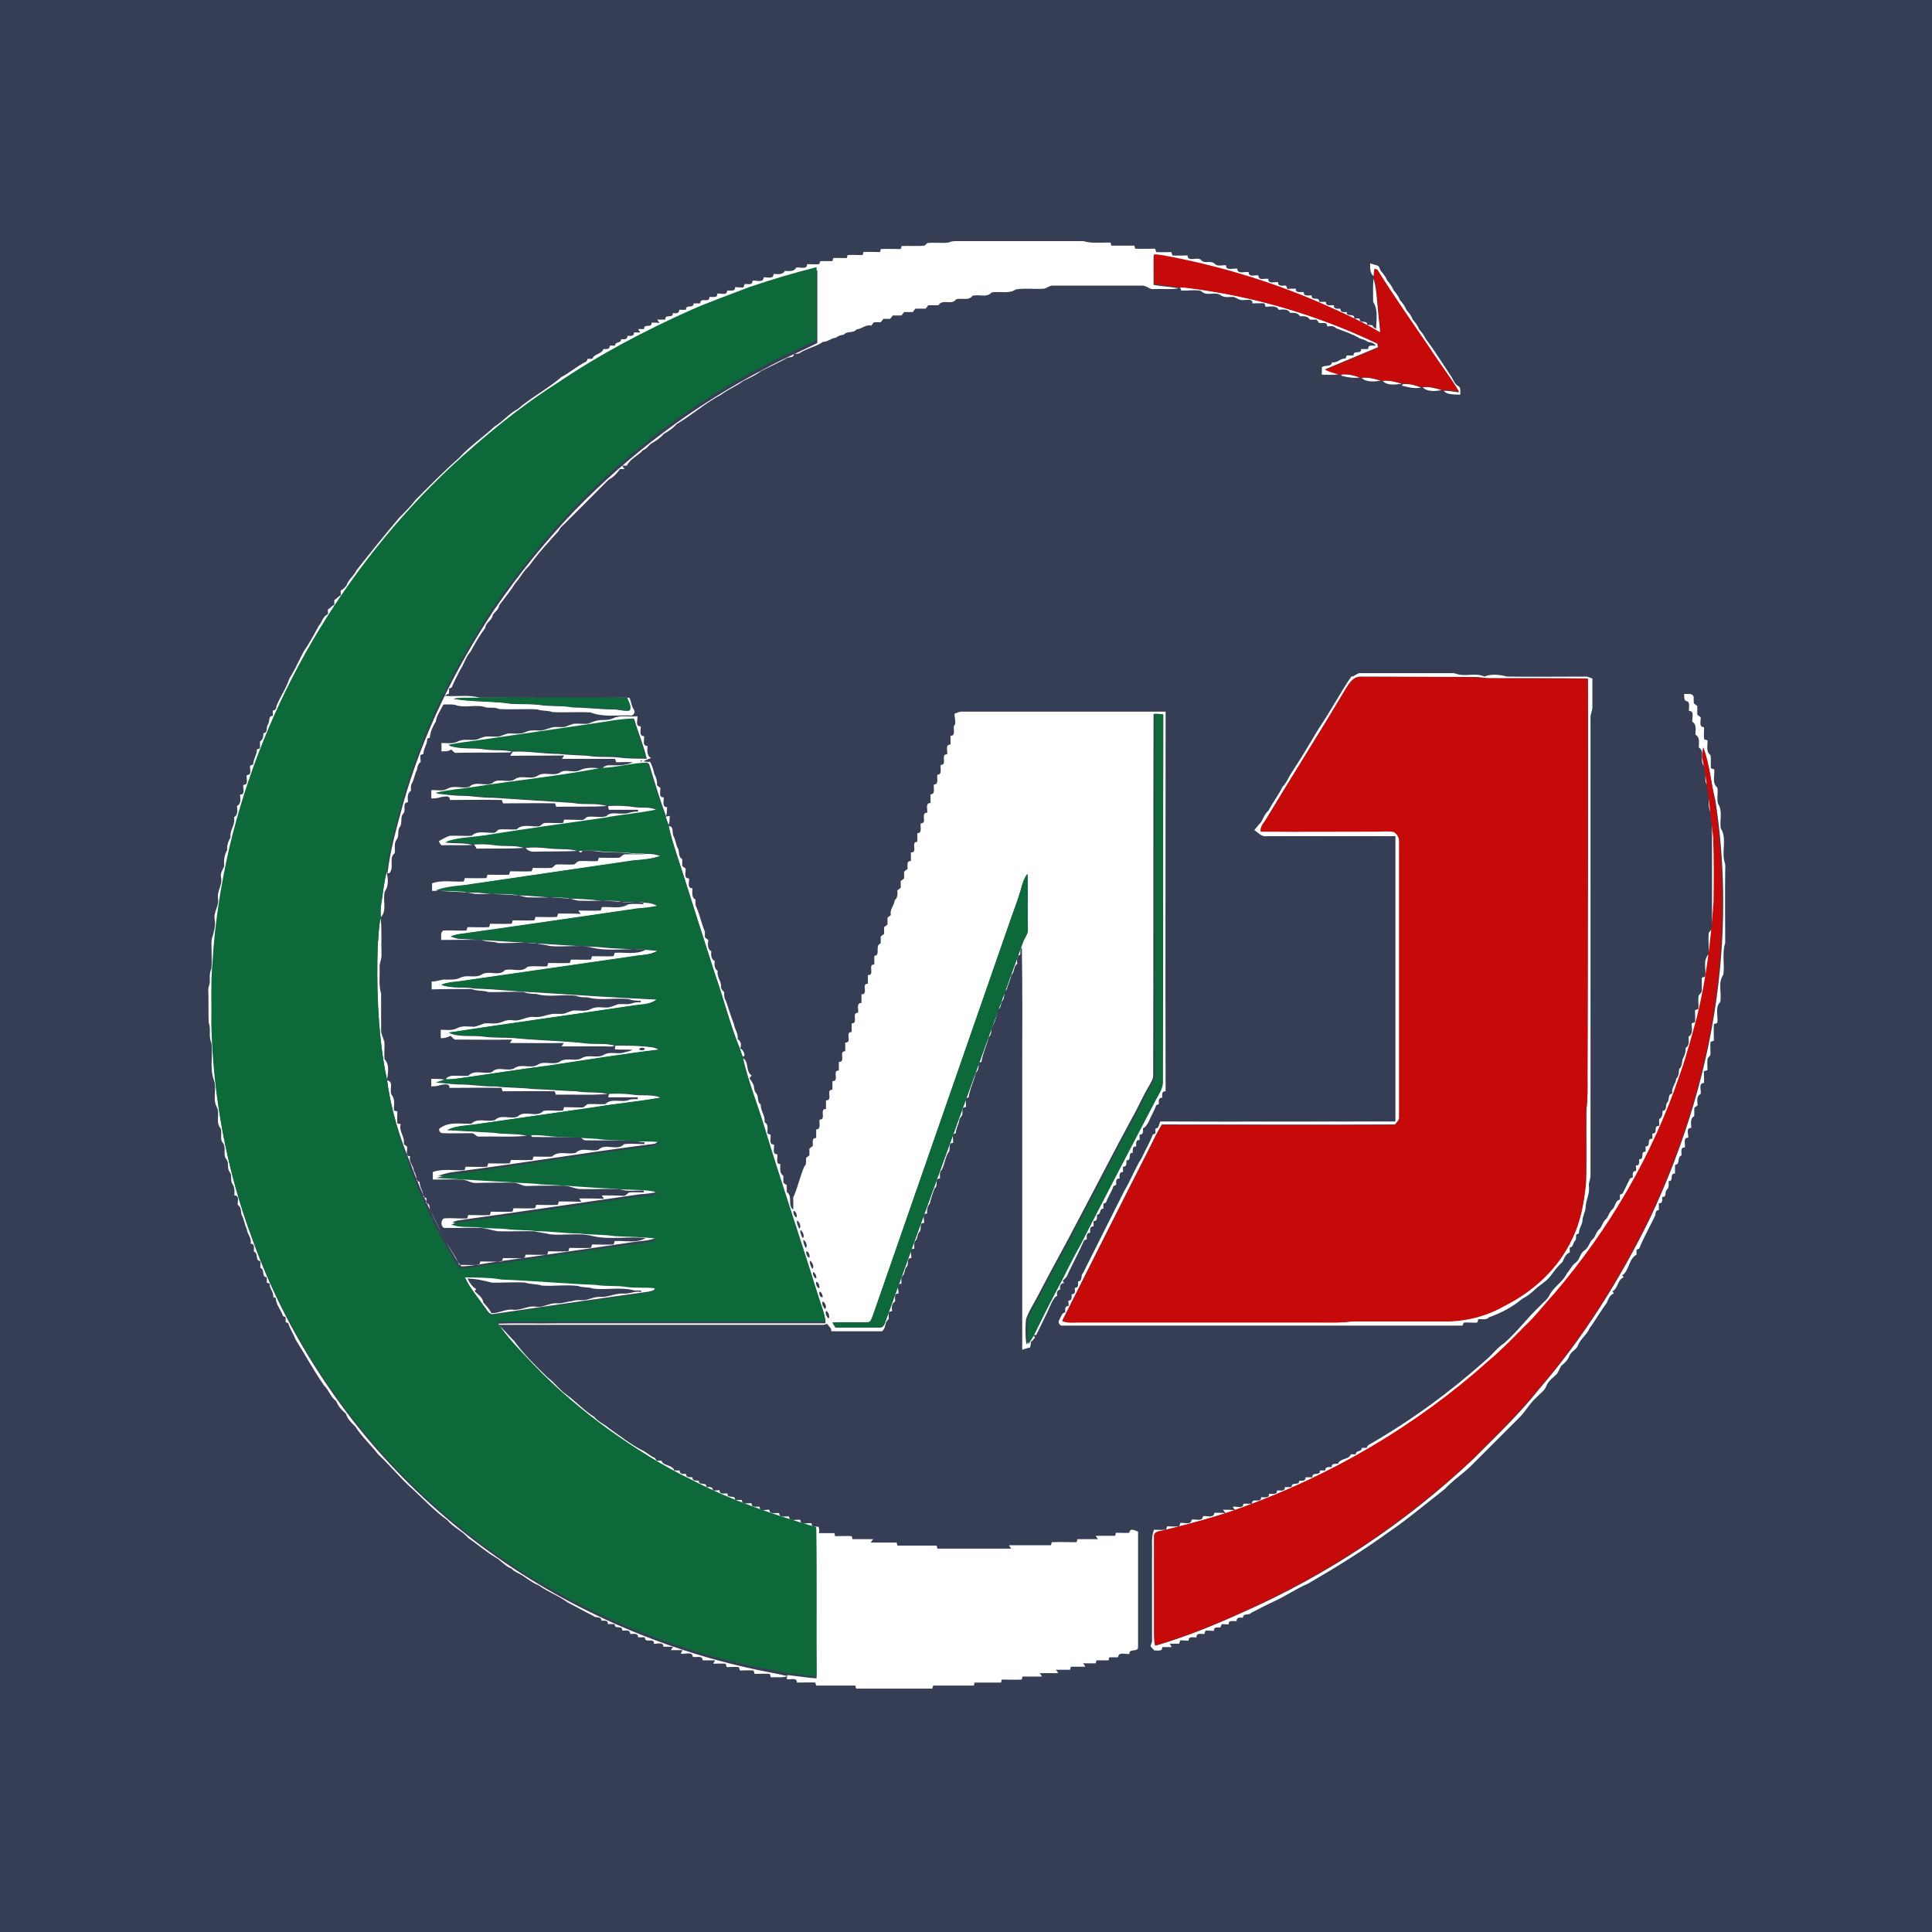 <?xml version="1.0" encoding="utf-8"?>
<!-- Generator: Adobe Illustrator 21.1.0, SVG Export Plug-In . SVG Version: 6.00 Build 0)  -->
<svg version="1.1" id="Layer_1" xmlns="http://www.w3.org/2000/svg" xmlns:xlink="http://www.w3.org/1999/xlink" x="0px" y="0px"
	 viewBox="0 0 512 512" style="enable-background:new 0 0 512 512;" xml:space="preserve">
<style type="text/css">
	.st0{fill:#353E54;}
	.st1{fill:#FFFFFF;}
	.st2{fill:#C60A0A;}
	.st3{fill:#0D693A;}
</style>
<rect y="0" class="st0" width="512" height="512"/>
<g id="_x23_ffffffff">
	<path class="st1" d="M251.2,64.3c0.6-0.2,1.2-0.4,1.8-0.4c11.4,0,22.7,0,34.1,0c2.3,0.7,4.8,0.3,7.2,0.4c0.1,0.2,0.2,0.6,0.2,0.8
		c2,0,4.1,0,6.1,0c0.1,0.2,0.2,0.6,0.2,0.8c1.8,0.1,3.5,0,5.3,0c0.1,0.2,0.2,0.6,0.3,0.9c1.3,0.1,2.7,0,4,0c0.1,0.2,0.2,0.6,0.3,0.9
		c1.3,0.1,2.7,0,4,0c0.1,1.9,2.6,0.2,3.6,1.2c0.9,1.2,2.7-0.1,3.7,1.1c0.8,0.7,2,0.2,2.9,0.3c0,1.6,2,0.7,3,0.9c0,1.6,2,0.7,3,0.9
		c0,1.5,1.6,0.7,2.6,0.9c0,1.5,1.6,0.7,2.6,0.9c0,1.5,1.6,0.7,2.6,0.9c0,1.3,1.3,0.8,2.1,0.9c0.1,0.2,0.3,0.7,0.4,0.9
		c0.7-0.1,1.5-0.1,2.2-0.1c-0.1,1.3,1.3,0.8,2.1,0.9c0,1.3,1.3,0.8,2.1,0.9c-0.1,1.6,2.1,0.1,2,1.7c0.6,0,1.2,0,1.8,0
		c-0.1,1.3,1.3,0.8,2.1,0.9c-0.1,1.1,0.9,0.9,1.7,0.9c0,1.1,0.9,0.9,1.7,0.9c-0.1,1.5,2.1,0.1,2,1.7c0.5,0,0.9,0,1.4,0
		c-0.1,1.6,2.1,0.2,2,1.7c0.5,0,0.9,0,1.4,0.1c0.2,0.5,0.6,0.8,1,0.9c0-2.4,0.6-5-0.8-7.1c0-2.1-0.1-4.1,0.1-6.2
		c0.9,3.1,0.9,6.4,1.3,9.7c0.1,1.7,0.5,3.3,0.4,5c-5.1-3.1-10.6-5.5-16-7.9c-13.4-5.8-27.6-10-41.9-12.6c-0.7-0.1-1.4-0.1-2.1-0.2
		c0,2.6,0,5.2,0,7.7c2.2,0.4,4.5,0.5,6.7,0.9c-2.2,0.4-4.4,0.1-6.6,0.2c-1.1,0.2-1.9-0.9-3-0.9c-8,0-15.9,0-23.9,0
		c-0.8,0-1.4,0.6-2.2,0.8c-2.5,0.2-5-0.2-7.5,0.2c-1.9,1.3-4.3,0.4-6.4,0.8c-1.3,1.5-3.4,0.4-5.1,0.9c-1,1.4-2.9,0.5-4.3,0.9
		c-1.1,1.7-3.7-0.2-4.7,1.6c-0.9,0-1.8,0-2.7,0c-0.2,0.2-0.5,0.7-0.7,0.9c-0.9,0-1.8,0-2.7,0c-0.2,0.2-0.5,0.6-0.7,0.9
		c-0.8,0-1.5,0-2.3,0c-0.2,0.2-0.5,0.7-0.7,0.9c-0.8,0-1.5,0-2.3,0c-0.2,0.2-0.5,0.7-0.7,0.9c-0.6,0-1.2,0-1.8,0
		c-0.2,0.2-0.5,0.7-0.7,0.9c-0.6,0-1.2,0-1.8,0c-0.2,0.2-0.5,0.6-0.7,0.9c-1.5-0.4-2.5,0.9-3.9,1c-0.9,1.1-2.5,0.3-3.4,1.4
		c-0.8,0.1-1.5,0.3-2.1,0.8c-1.3,0.1-2.1,1.1-3.4,1.1c-1.9,1.3-4.2,1.7-6.1,2.9c-0.5,0.4-1.1,0.2-1.6,0.3c0,1-1,0.8-1.7,1
		c-2.3,1.3-4.8,2.4-7.1,3.6c-1.4,1.1-3.1,1.8-4.7,2.6c-1.8,1.4-4,2.2-5.8,3.6c-4.2,2.2-7.7,5.4-11.8,7.8c-0.9,1.1-2.2,1.9-3.4,2.6
		c-0.9,1.1-2.2,1.9-3.4,2.6c-0.7,0.6-1.2,1.4-2.1,1.7c-1.3,1.5-3.3,2.2-4.3,4.1c-0.3,0-0.9,0-1.2,0c0.1,0.2,0.4,0.7,0.6,0.9
		c-0.3,0-0.9,0-1.2,0c-0.8,1.1-1.7,2.2-3,2.8c-4.3,4.3-8.5,8.6-12.8,12.8c-0.6,1.3-1.8,2.1-2.7,3.3c-2,2.2-3.9,4.4-5.6,6.8
		c-1.5,1.3-2.3,3.1-3.6,4.5c-1.3,2.1-2.9,4-4.3,5.9c-0.1,1.1-1.1,1.7-1.7,2.5c-0.1,1.5-1.9,2-2,3.5c-1.5,2-2.7,4.1-3.9,6.3
		c-1.3,1.4-1.7,3.3-2.8,4.9c-0.7,1.5-1.6,3-2.2,4.6c-0.2,0.1-0.6,0.2-0.7,0.3c0,0.4,0,0.9,0,1.3c-0.3,0.1-0.9,0.4-1.2,0.6
		c3.1,0.3,6.3-0.4,9.3,0.5c13.2,0,26.4,0.1,39.7,0c0.5,1,0.5,2.2,1.2,3.2c0.5,0.8-0.3,1.8-1.2,1.5c-3.4-0.1-7,0.5-10.3-0.8
		c-3.4-0.2-6.7,0.1-10.1-0.1c-1.3-0.5-2.7-0.2-4-0.7c-3.3-0.2-6.7,0.1-10.1-0.1c-1.1-0.5-2.3-0.3-3.4-0.4c-2.7-1-5.6,0.3-8.3-0.7
		c-1-0.2-2.1-0.1-3.1-0.1c-0.7,1.5-1.8,2.9-2,4.5c-0.8,1.3-1.5,2.8-1.6,4.3c-0.2,0.1-0.6,0.2-0.7,0.3c0.1,1.4-1,2.6-1,4
		c-0.2,0.1-0.6,0.2-0.8,0.3c0,0.6,0,1.2,0.1,1.8c-0.7,0.5-0.9,1.3-1,2.1c-0.6,1.1-0.7,2.4-1.3,3.5c-0.4,0.6-0.3,1.4-0.3,2.1
		c-1.1,0.6-0.8,2-0.8,3c-1.7,0.1-0.3,2.2-1.3,3.1c-0.8,1-0.1,2.4-0.8,3.4c-0.8,1-0.1,2.4-0.9,3.4c-0.8,1.1-0.3,2.4-0.5,3.6
		c-1.7,1.3,0,3.7-1.4,5.3l-0.5,0c0.7-6.2,2.5-12.3,4.1-18.3c5.2-18.4,13.7-35.8,24.3-51.7c6.4-9.3,13.5-18,21.2-26.1
		c14.7-15.1,31.8-28,50.6-37.7c4.5-2.5,9.2-4.4,13.7-6.7c0-6.4,0-12.9,0-19.3c-6.1,1.5-12,3.3-17.9,5.3c-5.1,2-10.3,3.8-15.3,6
		c-12.3,5.5-24.3,11.8-35.5,19.4c-10.1,6.5-19.4,14.1-28.2,22.2c-28.7,27-49.7,62.3-58.7,100.8c-2.3,10.1-3.8,20.3-4.5,30.6
		c-0.5,5.5-0.2,11.1-0.3,16.6c0.5,19.1,4,38.1,10.7,56c5.6,15.6,13.6,30.3,23.4,43.7c16,21.9,37.2,39.9,61.1,52.5
		c16.5,8.7,34.3,15,52.6,18.5c1.6,0.3,3.1,0.6,4.7,1c-1.4,0.5-3,0.2-4.4,0.3c-0.1-0.2-0.2-0.6-0.3-0.9c-1.3-0.1-2.7,0-4,0
		c-0.1-0.2-0.2-0.6-0.3-0.9c-1.2-0.1-2.4,0-3.6,0c-0.1-0.2-0.2-0.6-0.3-0.9c-1.1-0.1-2.1,0-3.2,0c-0.1-0.2-0.2-0.6-0.3-0.9
		c-1.1-0.1-2.2,0-3.3,0c0.1-0.2,0.4-0.7,0.5-0.9c-1.1,0-2.2,0-3.3,0c0-1.4-1.6-0.7-2.6-0.9c-0.1-1.6-2.1-0.6-3.2-0.9
		c0.1-0.2,0.4-0.7,0.5-0.9c-1,0-2,0-3.1,0c0.1-0.2,0.4-0.6,0.5-0.9c-0.8,0-1.6,0-2.5,0c0-1.4-1.6-0.7-2.5-0.8
		c0.1-1.8-2.5,0.1-2.4-1.7c-0.6,0-1.2,0-1.8,0c0-1.3-1.3-0.8-2.1-0.9c0-1.3-1.3-0.8-2.1-0.9c0.1-1.6-2.1-0.1-2-1.7
		c-0.6,0-1.2,0-1.8,0c0.1-1.1-0.9-0.9-1.7-0.9c0-1.3-1.6-0.6-2.2-1.3c-2.3-1.1-4.5-2.4-6.7-3.5c-2.4-1.8-5.3-2.8-7.8-4.6
		c-2.1-0.8-3.6-2.4-5.6-3.3c-0.6-0.3-1.1-0.6-1.5-1.1c-1.8-0.6-2.9-2.3-4.5-3.1c-2.5-1.5-4.6-3.4-7-5c-1.6-1.9-4-2.8-5.5-4.7
		c-3.8-2.7-6.9-6.2-10.4-9.3c-2.8-2.7-5.2-5.6-8-8.2c-1.9-2.5-4.3-4.6-6-7.3c-1-1-2.1-2-2.5-3.4c-1.1-1-2.1-2-2.6-3.4
		c-1.5-1-1.9-2.9-3.2-4.1c-2.7-3.9-5-8.1-7.5-12.1c-0.6-1.5-1.5-2.8-2-4.4c-0.2-0.1-0.5-0.3-0.7-0.3c0-0.4,0-0.9,0-1.3
		c-0.2-0.1-0.5-0.3-0.7-0.3c-0.5-1.7-1.9-3-1.9-4.8c-0.2-0.1-0.6-0.2-0.7-0.3c0.2-1.4-1.1-2.2-0.9-3.5c-0.2-0.1-0.6-0.2-0.8-0.3
		c0-0.5,0-0.9,0-1.4c-1.5-0.1-0.4-2-1.7-2.5c0-0.6,0-1.2,0-1.8c-1.5-0.1-0.4-2-1.7-2.5c-0.1-0.8,0.4-2.1-0.9-2.1
		c0.4-1.5-0.9-2.5-1-3.9c-0.6-1.2-0.7-2.6-1.4-3.8c-0.2-0.9,0-2-1-2.6c-0.1-0.9,0.6-2.5-0.9-2.5c0.1-1.1,0.1-2.2-0.6-3.2
		c-0.5-1,0.1-2.2-0.7-3.1c-0.7-1,0-2.4-0.9-3.4c-0.9-1.3,0.2-3-0.9-4.3c-0.9-1.2,0.1-2.8-0.7-4c-1.2-1.6,0.1-3.8-0.9-5.5
		c-1.1-2.2,0.1-4.7-0.7-7c-1.2-3.2-0.2-6.7-0.7-10c-0.8-1.7,0-3.6-0.7-5.3c-0.1-2.8,0-5.6-0.1-8.5c-0.1-0.9,0.5-1.7,0.4-2.6
		c0-1-0.1-2.1,0.4-3.1c0.3-2.6-0.1-5.3,0.1-7.9c0.5-1.7,1.1-3.4,0.8-5.2c-0.4-2,1.2-3.6,0.9-5.5c-0.4-2,1.2-3.6,0.8-5.6
		c-0.3-1.1,0.4-2.1,0.8-3c-0.1-1.5,0-3,0.8-4.3c-0.1-1.2,0.3-2.4,0.9-3.4c-0.3-1.9,1.4-3.4,0.9-5.3c1.1-0.6,0.9-1.9,0.8-3
		c1.2-0.6,0.9-2,0.8-3c1.5,0,0.7-1.6,0.9-2.6c1.5,0,0.7-1.6,0.9-2.6c1.5,0,0.7-1.6,0.9-2.5c0.2-0.1,0.6-0.2,0.8-0.3c0-1.4,1-2.6,1-4
		c0.2-0.1,0.6-0.2,0.8-0.3c0-0.6,0-1.2,0-1.8c0.8-0.5,0.9-1.3,0.9-2.2c1.3-0.1,0.6-1.5,1.2-2.3c0.6-0.8,0-2.3,1.3-2.3
		c0-0.5,0-0.9,0-1.4c0.8,0,0.9-0.7,1-1.3c1-2.4,2.6-4.7,3.4-7.2c1.4-2.2,2.5-4.7,3.7-7c1.5-2.2,2.8-4.6,4.1-7c0.9-0.9,1-2.5,2.4-3
		c0-0.4,0-0.9,0-1.3c0.7-0.3,1-1,1.7-1.2c0-0.4,0-0.9,0-1.3c0.7-0.3,1-1,1.7-1.2c0-0.4,0-0.9,0-1.3c0.6-0.3,1.1-0.8,1.5-1.3
		c0.5-1.6,2-2.6,2.7-4.1c3.7-4.7,7.4-9.3,11.3-13.9c1.5-1.5,3-3,4.3-4.7c3.8-3.8,7.5-7.6,11.5-11.1c2.9-3.2,6.4-5.5,9.5-8.4
		c2.2-1.3,3.8-3.4,6.1-4.6c3.6-3.1,7.9-5.3,11.6-8.5c2.3-1.2,4.3-3,6.6-4.1c0.1-0.2,0.3-0.5,0.3-0.7c0.4,0,0.9,0,1.3,0
		c0.4-1.4,2.5-1.2,2.9-2.6c0.8,0,1.7,0.2,1.7-0.9c0.5,0,0.9,0,1.4,0c0-1.2,1.6-0.5,1.6-1.7c0.7,0,1.7,0.2,1.7-0.9
		c0.8,0,1.8,0.2,1.7-0.9c0.6,0,1.1,0,1.7,0c-0.2-0.2-0.5-0.7-0.6-0.9c0.5,0,1.1,0,1.6,0c-0.1-1.6,2.1-0.1,2-1.7c0.7,0,1.4,0,2.1,0.1
		c-0.2-0.2-0.5-0.7-0.6-0.9c0.7,0,1.4,0,2.1,0c-0.1-1.6,2.1-0.2,2-1.7c0.8,0,1.7,0.2,1.7-0.9c0.6,0,1.2,0,1.8,0
		c-0.1-1.6,2.1-0.2,2-1.7c0.6,0,1.2,0,1.8,0c-0.1-1.8,2.5,0.1,2.4-1.7c0.8-0.1,2.2,0.4,2.1-0.9c0.9-0.1,2.6,0.6,2.6-0.8
		c0.8-0.1,2.2,0.4,2.1-0.9c0.7,0,1.5,0.1,2.2,0.1c0.1-0.2,0.3-0.7,0.3-0.9c0.8-0.1,2.2,0.4,2.1-0.9c1-0.2,2.9,0.7,3-0.9
		c0.9-0.1,2.6,0.6,2.6-0.9c1.1,0,2.4,0.3,3-0.8c1.1,0,2.4,0.3,3-0.9c1-0.2,2.9,0.7,2.9-0.9c1,0,2.1,0.1,3.2,0
		c0.1-0.2,0.2-0.6,0.3-0.8c1.1,0,2.1,0,3.2,0c0.1-0.2,0.2-0.6,0.2-0.8c1.2-0.1,2.4,0,3.6,0c0.1-0.2,0.2-0.6,0.2-0.8
		c1.3-0.1,2.7,0,4,0c0.1-0.2,0.2-0.6,0.2-0.8c1.5-0.1,3,0,4.4,0c0.1-0.2,0.2-0.6,0.2-0.8c1.8-0.1,3.5,0,5.3,0
		c0.1-0.2,0.2-0.6,0.2-0.8c2-0.1,4.1,0.1,6.1-0.1c0.2-0.2,0.6-0.5,0.8-0.7C247.7,64.2,249.5,64.5,251.2,64.3 M120.2,185.2
		c5,0.8,10.1,0.5,15,1.3c2.5,0.2,5.1,0,7.6,0.3c3,0.5,6,0.1,9,0.7c3.6,0,7.1,0.5,10.7,0.5c1.5,0,2.9,0.6,4.4,0.3
		c0.5-1.1-0.3-2.3-0.7-3.3c-14.3,0.1-28.6-0.1-42.9,0C122.2,185,121.2,185,120.2,185.2z"/>
	<path class="st1" d="M363.1,69.8c0.7,0.2,1.3,0.4,2,0.6c0.6,0.3,0.5,1.2,1,1.6c0.6,0.7,1.2,1.5,1.5,2.3c0.7,0.8,1.3,1.6,1.7,2.6
		c0.7,0.8,1.3,1.6,1.7,2.6c0.7,0.8,1.3,1.6,1.7,2.6c0.7,0.8,1.3,1.6,1.7,2.6c0.7,0.8,1.3,1.6,1.7,2.6c0.6,0.7,1.2,1.4,1.6,2.3
		c2.4,3.2,4.5,6.6,6.7,9.9c0.7,0.9,0.9,2.1,2,2.8c0.9,0.4,0.5,1.5,0.6,2.3c-1.5-0.1-3.4,0.1-4.4-1c1.3-0.1,2.7,0.2,4,0.4
		c-2.4-4-5.3-7.7-7.8-11.6c-4.6-6.9-9.4-13.8-13.9-20.8c-0.2-0.1-0.5-0.2-0.7-0.2c-0.1,0.6-0.1,1.2-0.2,1.8
		C363,72.3,363.1,71,363.1,69.8z"/>
	<path class="st1" d="M312.7,76.1c0.6,0,1.2,0,1.7,0.1c17.5,2.2,34.7,7.2,50.6,14.8c0,0.2,0.1,0.7,0.2,1c-4.7,2-9.4,3.9-14.1,5.9
		c1.2,0.6,2.4,0.9,3.7,1.3c-1.5,0.2-3,0.1-4.5,0.1c0-0.7,0-1.4,0-2c0.9-0.6,2.5,0,2.7-1.3c1.4,0.3,2.2-1.1,3.6-1
		c0.1-0.2,0.2-0.6,0.3-0.8c0.6,0,1.2,0,1.8,0c-0.1-1.6,2.1-0.1,2-1.7c0.6,0,1.2,0,1.9,0c-0.1-1.3,1.2-0.8,2-0.9
		c-0.5-0.7-1.3-0.9-2.1-1c-0.6-0.5-1.4-0.7-2.1-0.9c-2-1.2-4.2-1.9-6.3-2.7c-0.6-0.7-1.5-0.6-2.4-0.5c0.1-1.3-1.3-0.8-2.1-0.9
		c-0.2-0.2-0.5-0.7-0.7-0.9c-0.6,0-1.2,0-1.8,0c-0.5-1-1.6-0.9-2.6-0.9c-0.6-1-1.6-0.9-2.6-0.9c-0.6-1.1-1.9-0.9-3-0.8
		c-0.7-1.3-2.3-0.8-3.5-0.8c-0.1-0.2-0.2-0.7-0.3-0.9c-1.1-0.1-2.1,0-3.2,0c0.1-1.4-1.4-0.8-2.3-0.9c-1,0.2-1.8-0.5-2.6-0.8
		c-1.1-0.1-2.4,0.3-3.4-0.4c-1.6-1.2-3.9,0.4-5.3-1.2c-1.7-0.4-3.5,0-5.3-0.1C313.1,76.9,312.8,76.4,312.7,76.1z"/>
	<path class="st1" d="M355.3,99.2c1.7-0.2,3.5,0.3,5.1,0.8c-1.6,0.3-3.3,0-4.8-0.4L355.3,99.2z"/>
	<path class="st1" d="M360.8,100.1c1.7-0.2,3.5,0.3,5.1,0.8C364.2,101.1,362.1,101.4,360.8,100.1z"/>
	<path class="st1" d="M366.4,100.9c1.7-0.2,3.5,0.3,5.1,0.8C369.8,101.9,367.6,102.3,366.4,100.9z"/>
	<path class="st1" d="M371.8,101.8c1.6-0.2,3.2,0.3,4.8,0.9c-1.7,0.4-3.4-0.1-5.1-0.5L371.8,101.8z"/>
	<path class="st1" d="M377,102.6c1.7-0.2,3.5,0.3,5.1,0.8C380.5,103.6,378.3,104,377,102.6z"/>
	<path class="st1" d="M358.1,179.3c0.8,0,1.3-0.7,2.1-0.9c7.9,0,15.9,0,23.8,0c0.6,0,1.3-0.1,2,0.2c2.4,0.8,5.1-0.4,7.4,0.7
		c1.8-0.8,4.1-0.5,6,0c7,0.1,13.9,0,20.9,0c0.6,0,1.2,0.4,1.7,0.5c0,2.5,0,5.1,0,7.6c0,1-0.6,1.9-0.5,3c0,40.4,0,80.8,0,121.2
		c0,1-0.6,1.9-0.4,3c0.2,1.9-0.9,3.6-0.9,5.5c-0.1,1.1-0.7,2-0.8,3.1c0,1.3-1,2.3-1,3.7c-0.2,0.1-0.6,0.2-0.7,0.3
		c-0.1,0.5,0.1,1.2-0.3,1.6c-0.6,0.6-0.4,1.7-1.4,1.8c0,0.4,0,0.9,0,1.3c-1.1,0.4-1.5,1.6-1.9,2.5c-1.1,1-2.1,2.2-3,3.5
		c-1.2,1.7-3.1,2.6-4.5,4c-1,0.9-2,1.7-3.2,2.3c-2.6,2.2-5.7,3.8-8.8,4.9c-0.7,0.8-1.8,0.4-2.8,0.5c-0.1,0.2-0.2,0.6-0.3,0.9
		c-1.2,0.1-2.4-0.1-3.6,0c-0.1,0.2-0.2,0.6-0.3,0.8c-35.4,0-70.7,0-106.1,0c-0.7,0.1-1.2-0.9-0.8-1.5c0.5-0.7,0.6-1.9,1.6-2
		c0-0.8-0.2-1.7,0.9-1.7c0-0.5,0-0.9-0.1-1.4c1.1,0,0.9-1,0.9-1.7c1.1,0,0.9-1,0.8-1.7c1.1,0,0.9-0.9,0.9-1.7
		c1.3-0.1,0.6-1.6,1.3-2.2c3.7-7.3,7.3-14.6,11-21.9c1.7-2.8,2.8-5.9,4.6-8.7c0.9-2,2.1-4,2.9-6.1c0.2-0.1,0.5-0.3,0.7-0.3
		c0-0.4,0-0.9,0-1.3c1-0.1,0.9-1.2,1.3-1.9c20.8,0.1,41.6,0,62.3,0c0-25.2,0-50.4,0-75.6c-11.4,0-22.8,0-34.2,0
		c-1.3,0.2-2.2-1-3.2-1.6c0.6-0.7,1.1-1.4,1.7-2c0.7-1,1-2.3,2-3.1c1.2-2.2,2.7-4.2,3.8-6.4c1.1-1.1,1.6-2.6,2.5-3.9
		c2.4-3.7,4.7-7.5,7-11.4C352.6,188.5,355.1,183.7,358.1,179.3 M356.3,183.1c-6.7,11.3-13.8,22.4-20.6,33.7
		c-0.6,1.1-1.7,2.1-1.6,3.5c10.2,0.1,20.4,0,30.6,0c1.5,0,3.1-0.2,4.7,0.1c0.9,0.6,1.5,1.6,1.4,2.7c0,24.3,0,48.6,0,73
		c0,0.8-0.7,1.3-1.1,1.9c-20.6,0.1-41.2,0-61.8,0c-0.9,1.6-1.8,3.2-2.6,4.9c-8,15.7-15.9,31.4-23.8,47.1c1.4,0.6,2.9,0.4,4.3,0.4
		c21.3,0,42.7,0,64,0c2.8,0,5.7,0.1,8.5-0.3c8.1,0,16.2,0,24.3,0c5.6,0.1,11.3-1.3,16.1-4.1c7.6-3.8,14.2-9.9,17.9-17.7
		c2.3-4.6,3.2-9.8,3.7-14.9c0.2-6.5,0-13,0.1-19.5c0.4-2.8,0.3-5.7,0.3-8.5c0-16.8,0-33.6,0.1-50.4c0-18.4,0.1-36.8,0-55.2
		c-8.7-0.1-17.5-0.1-26.2-0.1c-1.3,0-2.5-0.3-3.8-0.3c-10.1,0-20.2-0.1-30.3-0.1C358.4,179.4,357.3,181.5,356.3,183.1z"/>
	<path class="st1" d="M446.3,183.9c0.8,0.1,2-0.3,2.5,0.6c0.1,0.6,0,1.2,0.1,1.9c0.2,0.2,0.6,0.5,0.9,0.7c0,0.8,0,1.5,0,2.3
		c0.2,0.2,0.7,0.5,0.9,0.7c0.1,0.9-0.6,2.6,0.9,2.6c0,1-0.1,2.1,0,3.2c0.2,0.1,0.6,0.2,0.9,0.3c0.1,1.3-0.5,3,0.8,3.9
		c0.2,1.2,0,2.3,0.1,3.5c0.2,0.1,0.7,0.2,0.9,0.3c0.2,1.6-0.7,3.6,0.8,4.8c0.3,1.4-0.2,2.9,0.2,4.3c1.3,1.9,0.4,4.3,0.7,6.5
		c1.8,2.7,0.1,6.2,1.1,9.2c0.2,0.6,0.1,1.3,0.1,2c-0.1,6.4,0,12.8,0,19.2c-0.9,2.7-0.1,5.6-0.5,8.4c-1.5,2.1-0.4,4.8-0.8,7.2
		c-1.5,1.5-0.5,3.8-0.8,5.6c-0.2,0.1-0.6,0.2-0.9,0.3c-0.1,1.5,0,3,0,4.4c-0.2,0.1-0.7,0.2-0.9,0.3c-0.1,1.1,0,2.1,0,3.2
		c0,0.6-0.8,0.9-0.8,1.5c-0.1,0.9,0,1.9,0,2.8c-0.2,0.1-0.7,0.2-1,0.3c0.1,1,0.1,2.1,0.1,3.1c-1.6,0-0.7,1.9-0.9,2.9
		c-1.2,0.6-0.9,1.9-0.8,3c-0.2,0.2-0.7,0.5-0.9,0.7c0,0.7,0,1.5,0,2.2c-1.2,0.6-0.8,2-0.8,3.1c-1.5,0-0.7,1.6-0.8,2.6
		c-1.5,0-0.7,1.6-0.9,2.6c-1.3-0.1-0.8,1.3-0.9,2.1c-1.3,0.5-0.2,2.4-1.7,2.5c0,0.8,0,1.5,0,2.3c-1.6-0.1-0.2,2.1-1.7,2
		c0,0.8,0.2,1.8-0.5,2.3c-0.6,0.6,0.1,2-1.2,1.9c0,0.8,0.2,1.7-0.9,1.7c0,0.6,0,1.2,0,1.8c-0.8,0-0.9,0.7-0.9,1.3
		c-1.4,3-3.1,5.9-4.3,8.9c-0.2,0.1-0.5,0.2-0.7,0.3c0,0.4,0,0.9,0,1.3c-2.1,1.1-1.9,4.2-3.8,5.5c0.1,0.1,0.3,0.4,0.4,0.5
		c-1.7,0.6-1.4,2.9-3,3.7c0.1,0.1,0.3,0.4,0.4,0.6c-1.1,0.3-1.5,1.6-1.9,2.5c-1.6,2.1-2.9,4.5-4.5,6.6c-0.7,1.8-2.4,2.8-3.1,4.6
		c-0.4,1.2-1.8,1.6-2.3,2.8c-0.4,1.1-1.2,1.9-2.1,2.6c-0.5,0.7-0.7,1.5-1.2,2.2c-1,1-2.3,1.8-2.8,3.2c-0.5,1.3-1.7,2-2.6,3
		c-1.6,1.4-2.7,3.3-4.1,4.9c-4.4,4.4-8.8,8.8-13.2,13.2c-2.2,2.2-4.9,3.9-7,6.2c-4.9,3.8-9.6,7.8-14.7,11.3
		c-6.9,5-14.2,9.5-21.6,13.8c-3.1,1.3-5.9,3.3-9,4.7c-2,0.9-4,2-6,3c-0.6,0.8-2.2,0-2.2,1.3c-0.8,0-1.7-0.2-1.7,0.9
		c-0.8,0.1-2.2-0.4-2.1,0.9c-0.6,0-1.2-0.1-1.8-0.1c-0.1,0.2-0.3,0.7-0.4,0.9c-0.8,0-1.8-0.2-1.7,0.9c-0.7,0-1.5-0.1-2.2-0.1
		c-0.1,0.2-0.3,0.7-0.3,0.9c-0.8,0.1-2.2-0.4-2.1,0.9c-0.8,0.1-2.2-0.4-2.1,0.9c-0.7,0-1.5-0.1-2.2-0.1c-0.1,0.2-0.3,0.7-0.3,0.9
		c-0.8,0-1.6,0-2.5,0c0.1,0.2,0.4,0.7,0.5,0.9c-0.8,0-1.6,0-2.5,0c0.1,1.3-1.3,0.8-2.1,0.9c-0.3-0.4-0.8-0.8-1-1.2
		c0.2-0.6,0.5-1.1,0.4-1.8c0-7.4,0-14.8,0-22.2c0.1-2.3-0.3-4.6,0.5-6.8c1.1,0,2.1,0.1,3.2,0c0.1-0.2,0.2-0.6,0.3-0.9
		c1,0,2.1,0.1,3.2,0c0.1-0.2,0.2-0.6,0.3-0.9c1-0.2,2.9,0.7,3-0.9c1-0.2,2.9,0.7,3-0.9c1-0.2,2.9,0.7,3-0.9c1,0,2,0,3,0.1
		c-0.2-0.2-0.5-0.7-0.7-0.9c1.1,0,2.1,0,3.2,0.1c-0.2-0.2-0.5-0.7-0.6-0.9c1-0.2,2.8,0.7,2.8-0.8c0.8,0,1.5,0,2.3,0
		c-0.1-1.8,2.5,0.1,2.4-1.7c0.8-0.1,2.2,0.4,2.1-0.9c0.8-0.1,2.2,0.4,2.1-0.9c0.8-0.1,2.2,0.4,2.1-0.9c0.6,0,1.2,0,1.8,0
		c-0.1-1.6,2.1-0.2,2-1.7c0.8,0,1.7,0.2,1.7-0.9c0.6,0,1.2,0,1.8,0c-0.1-1.6,2.1-0.2,2-1.8c0.5,0,0.9,0,1.4,0c0-1.1,0.9-0.9,1.7-0.9
		c0-1.1,0.9-0.8,1.7-0.9c0.5-1.5,2.9-1,3.4-2.5c0.4,0,0.9,0,1.3,0c0-1.2,1.6-0.5,1.6-1.7c0.4,0,0.9,0,1.3,0c0.1-0.5,0.4-0.8,0.9-1
		c10.9-6.3,21.2-13.8,30.7-22.3c1.7-1.4,3-3.3,4.9-4.5c3.4-3,6.1-6.7,9.4-9.8c0.9-1,2-1.7,2.6-3c1.2-2.2,3.5-3.4,4.6-5.7
		c0.8-0.9,1.3-2.1,2.3-2.8c1.1-0.8,1.1-2.5,2.3-3.2c1.2-0.8,1.3-2.4,2.4-3.2c0.6-0.8,0.8-1.9,1.7-2.6c0.6-0.8,0.8-1.9,1.7-2.6
		c0.6-0.8,0.8-1.9,1.7-2.6c0.7-0.8,0.7-2.3,1.9-2.5c0-0.5,0-0.9,0-1.3c0.2-0.1,0.5-0.2,0.7-0.3c0.7-1.3,1.3-2.7,2-4
		c0.2-0.1,0.5-0.2,0.7-0.3c0-0.8-0.2-1.7,0.9-1.7c0-0.5,0-0.9-0.1-1.4c1.1,0,0.9-0.9,0.9-1.7c1.6,0.1,0.1-2.1,1.7-2
		c0-0.5,0-0.9,0-1.4c1.6,0.1,0.1-2.2,1.8-2c0-0.5,0-0.9,0-1.4c1.6,0.1,0.1-2.2,1.8-2c0-0.6,0-1.2,0-1.8c0.8-0.5,0.9-1.3,0.9-2.2
		c1.3-0.1,0.6-1.6,1.3-2.3c0.6-0.7,0-2.2,1.3-2.3c-0.4-1.5,0.9-2.5,1-3.9c0.7-0.7,0.7-1.6,0.8-2.6c0.8-0.7,0.7-1.7,0.9-2.6
		c0.5-0.9,0.9-1.9,0.8-3c1.1-0.6,0.8-1.9,0.8-3c1.3-0.7,0.8-2.3,0.8-3.5c0.2-0.1,0.7-0.2,0.9-0.3c0.1-1.1,0-2.1,0-3.2
		c0.2-0.1,0.7-0.2,0.9-0.3c0.1-1.1-0.1-2.1,0-3.2c0-0.6,0.7-0.9,0.9-1.5c0-1.2,0-2.4,0-3.6c0.2-0.1,0.7-0.2,0.9-0.3
		c0.3-2-0.7-4.3,0.9-5.9c0.1-1.8-0.1-3.6,0-5.4c0-0.6,0.7-0.9,0.9-1.4c0-10.1,0-20.1,0-30.2c-1.6-2.2-0.4-5.1-1-7.6
		c-1.5-1.3-0.2-3.5-0.9-5.1c-1.7-1.3,0.3-4-1.6-5.1c0-1.2,0.4-2.7-0.9-3.4c0-1.2,0.4-2.7-0.8-3.4c-0.2-1,0.7-2.9-0.9-2.9
		c-0.1-0.8,0.3-1.8-0.3-2.5C446.1,185.8,446.4,184.7,446.3,183.9 M451.4,198.1c-0.2,0.9-0.3,1.8-0.1,2.7c1.5,6.9,2.1,14,2.9,21.1
		c0.1,5.7,0.1,11.4,0.1,17.1c-0.8,10.1-2,20.3-4.3,30.1c-1.4,5.2-2.8,10.5-4.6,15.6c-7.2,21.3-18.8,41-33.3,58.1
		c-2.6,2.8-4.9,5.9-7.7,8.5c-3.2,3.2-6.3,6.5-9.8,9.4c-19,17.1-41.5,30.2-65.6,38.9c-6.6,2.4-13.5,4.2-20.3,5.9
		c-1,0.3-2.7,0.2-2.7,1.6c-0.1,8.4,0,16.8,0,25.2c0,1.3,0,2.5,0.3,3.8c7.9-2.3,15.5-5.4,23-8.8c22.5-9.9,43.2-23.7,61.1-40.6
		c6.1-6.1,12.3-12,17.6-18.7c11.7-13.6,21.3-28.9,29.2-45c9.3-19.6,15.7-40.7,18.2-62.3c1.9-16.1,1.7-32.5-0.8-48.6
		C453.4,207.4,453,202.6,451.4,198.1z"/>
	<path class="st1" d="M253,189.1c0.7-0.2,1.4-0.6,2.1-0.5c17.9,0,35.9,0,53.8,0c0,33.5-0.1,67.1,0,100.6c-1.1-0.1-0.9,1-0.9,1.7
		c-1.1,0-0.9,0.9-0.9,1.7c-0.2,0.1-0.5,0.2-0.7,0.3c-0.5,1.5-1.4,2.9-2,4.4c-0.4,0.6-0.7,1.4-1.5,1.7c0,0.8,0.2,1.7-0.9,1.7
		c0,0.5,0,0.9,0,1.4c-1.1,0-0.9,0.9-0.9,1.7c-1.1,0-0.9,0.9-0.9,1.7c-1.5-0.1-0.1,2.1-1.7,2c0,0.8,0.2,1.7-0.9,1.7
		c0,0.5,0,0.9,0,1.4c-1.1,0-0.9,0.9-0.9,1.7c-1.1,0-0.9,0.9-0.9,1.7c-0.2,0.1-0.5,0.2-0.7,0.3c-0.5,1.5-1.5,2.9-2,4.4
		c-0.2,0.1-0.5,0.2-0.7,0.3c0,0.4,0,0.9,0,1.3c-1.2,0-0.5,1.6-1.7,1.6c0,0.8,0.2,1.7-0.9,1.7c0,0.5,0,0.9,0,1.4
		c-1.1,0-0.9,0.9-0.9,1.7c-1.1,0-0.9,0.9-0.9,1.7c-0.2,0.1-0.5,0.2-0.7,0.3c-1.3,3-2.9,5.9-4.3,8.9c-0.2,0.8-0.8,1.3-1.4,1.8
		c0.1,0.1,0.3,0.4,0.4,0.6c-0.9,0-1.3,1-1,1.7c-0.8,0.1-1.1,1-0.8,1.7c-0.7,0.2-1,1-1.4,1.6c-1.3,3-2.8,5.9-4.2,8.8
		c-0.2,0-0.7,0-0.9,0c1.8-3.5,3.5-7.1,5.4-10.7c2.4-4.2,4.3-8.6,6.7-12.8c6.5-12.7,13.1-25.3,19.7-37.9c0.8-1.7,2.1-3.2,2.3-5.2
		c0-32.6-0.1-65.2,0.1-97.8c-0.7-0.1-1.5-0.2-2.2-0.2c-0.1,32,0,63.9-0.1,95.9c0,0.9-0.6,1.7-1,2.5c-1.7,2.8-3,5.9-4.6,8.7
		c-4.9,9-9.5,18.1-14.3,27.1c-3.4,6.6-7.1,13.1-10.5,19.7c-1.1,2.2-2.5,4.2-3.3,6.5c-0.2,2.2-0.2,4.5,0.1,6.7
		c0.6-0.8,1.1-1.7,1.6-2.6c0.2,0.2,0.5,0.5,0.7,0.7c-0.3,0.4-0.6,0.9-1.1,1.2c0,0.5-0.1,1-0.2,1.5c-0.7,0.1-1.4,0.4-2.1,0.6
		c0-24.6,0-49.3,0-73.9c0-10.9,0.1-21.8-0.1-32.7c-0.5,0.5-0.4,1.2-0.4,1.8c-0.2,0.2-0.7,0.5-0.9,0.7c0,0.6,0,1.2,0.1,1.8
		c-1.1,0.7-0.6,2.1-1.6,3c-0.2,1.3-0.9,2.5-1.2,3.8c-1,0.8-0.4,2.3-1.2,3.1c-0.5,0.6-0.2,1.6-0.9,2.1c-0.7,1.6-0.9,3.5-1.9,5
		c-0.1,0.9-0.1,1.9-0.8,2.5c-0.5,2.2-1.6,4.3-1.9,6.5c-0.2,0.1-0.6,0.2-0.8,0.3c0.1,0.9,0.1,1.9-0.7,2.6c-0.5,2.2-1.6,4.3-1.9,6.5
		c-0.2,0.1-0.6,0.2-0.8,0.3c0,0.8,0.1,1.5,0.1,2.3c-1.3-0.1-0.8,1.2-1,2.1c-0.3,0.5-0.8,0.9-0.8,1.5c-0.2,1.1-0.9,2.1-0.9,3.3
		c-0.2,0.1-0.6,0.2-0.8,0.3c0,0.7,0.1,1.5,0.1,2.3c-1.3-0.1-0.8,1.2-1,2.1c-1.1,1.4-1.2,3.4-2,5c-0.7,0.6-0.5,1.5-0.5,2.3
		c-1.6,0-0.3,1.9-1.4,2.6c-0.5,1.3-1,2.7-1.3,4.1c-0.7,0.7-0.8,1.7-0.7,2.6c-1.5,0-0.7,1.6-0.8,2.5c-1.5-0.1-0.5,1.6-1.2,2.3
		c-0.7,0.6-0.4,1.8-1.1,2.4c-0.5,0.6-0.3,1.4-0.3,2.1c-1.5,0-0.7,1.6-0.8,2.5c-1.5,0-0.5,1.6-1.2,2.3c-0.7,0.6-0.4,1.8-1.1,2.4
		c-0.5,0.6-0.3,1.4-0.3,2.1c-1.5,0-0.7,1.6-0.8,2.6c-1.3-0.1-0.8,1.3-0.9,2.1c-1,0.6-0.9,1.6-0.8,2.6c-1.3-0.1-0.8,1.2-0.9,2.1
		c-1.2,0.8-0.6,2.4-1.8,3.2c-4.5,0-9,0-13.4,0c0.1-0.9-0.7-1.3-1.1-2c-0.4,0.2-0.8,0.3-1.2,0.3c-28.7,0-57.3,0-86,0
		c1.6,1.2,2.7,2.8,4.2,4.2c2.6,3.6,5.8,6.7,9,9.8c1.9,1.4,3.2,3.4,5.2,4.7c2.4,1.8,4.5,4.1,7.1,5.7c1,1.3,2.7,1.9,3.9,3
		c2.9,2,5.6,4.2,8.7,5.8c1.2,0.5,2.2,1.6,3.5,2.1c0.1,0.2,0.3,0.5,0.4,0.7c0.4,0,0.9,0,1.3,0c0.5,1.5,2.9,1,3.4,2.6
		c0.5,0,0.9,0,1.4,0c0,1.1,1,0.9,1.7,0.9c0,1.1,1,0.8,1.7,0.9c0,1.1,0.9,0.8,1.7,0.9c-0.1,1.5,2.1,0.1,2,1.7c0.8,0,1.8-0.2,1.7,0.9
		c0.6,0,1.2,0,1.8-0.1c-0.1,1.3,1.3,0.8,2.1,0.9c-0.1,1.6,2.1,0.1,2,1.7c0.6,0,1.2,0,1.8,0c0,1.5,1.6,0.7,2.6,0.9
		c-0.1,1.3,1.3,0.8,2.1,0.9c0,1.4,1.6,0.7,2.6,0.8c0,1.4,1.6,0.7,2.6,0.9c0,1.4,1.6,0.7,2.6,0.9c0.1,1.6,2,0.6,3,0.9
		c0,1.6,2,0.6,3,0.9c-0.1,1.2,1,0.8,1.8,0.9c0.2,0.5,0.3,1.1,0.1,1.7c1.4,0,2.7,0,4.1,0c0.1,0.2,0.2,0.6,0.2,0.8c1.5,0,3-0.1,4.4,0
		c0.1,0.2,0.2,0.6,0.2,0.8c1.8,0,3.7,0,5.5,0c-0.2,0.2-0.5,0.6-0.6,0.9c2.3,0,4.5,0,6.8,0c0.1,0.2,0.2,0.6,0.2,0.8
		c3.5,0,6.9,0,10.4,0c0.1,0.2,0.2,0.6,0.2,0.8c6.5,0,13.1,0,19.6,0c-0.2-0.2-0.5-0.6-0.6-0.9c3.7,0,7.4,0,11.1,0
		c0.1-0.2,0.2-0.6,0.2-0.8c2.2-0.1,4.4,0,6.6,0c0.1-0.2,0.2-0.6,0.2-0.8c1.8,0,3.7,0,5.5,0c-0.2-0.2-0.5-0.6-0.6-0.9
		c1.7,0,3.4,0,5.1,0c0.1-0.2,0.2-0.6,0.2-0.8c1.2,0,2.4,0.1,3.6,0c0.1-1.4,1.5-0.6,2.3-0.3c0,10.2,0,20.4,0,30.6
		c0,1.5-2.4,0.2-2.3,1.8c-1,0.2-2.9-0.7-3,0.9c-0.8,0-1.5,0-2.3,0c-0.1,0.2-0.2,0.6-0.2,0.8c-1.1,0-2.1,0-3.2,0
		c-0.1,0.2-0.2,0.6-0.2,0.8c-1.1,0-2.3,0-3.4,0c0.2,0.2,0.5,0.6,0.6,0.9c-1.3,0-2.5,0-3.8,0c-0.1,0.2-0.2,0.6-0.2,0.8
		c-1.3,0-2.5,0-3.8,0c0.2,0.2,0.5,0.6,0.6,0.9c-1.6,0-3.3,0-4.9,0c0.2,0.2,0.5,0.6,0.6,0.9c-1.7,0-3.4,0-5.1,0
		c-0.1,0.2-0.2,0.6-0.2,0.8c-1.8,0.1-3.5,0-5.3,0c-0.1,0.2-0.2,0.6-0.2,0.8c-2.3,0-4.7,0-7,0c-0.1,0.2-0.2,0.6-0.2,0.8
		c-3.6,0-7.2,0-10.8,0c-0.1,0.2-0.2,0.6-0.2,0.8c-6.7,0-13.5,0-20.2,0c-0.1-0.2-0.2-0.6-0.2-0.8c-3.5,0-6.9,0-10.4,0
		c-0.1-0.2-0.2-0.6-0.2-0.8c-1.6-0.1-3.2,0-4.9,0c0-1.5-1.8-0.7-2.7-0.9c0-0.3,0.1-0.8,0.2-1.1c2.6,0.3,5.2,0.7,7.7,0.9
		c-0.1-13.2,0.1-26.4-0.1-39.6c-11.4-3.2-22.6-7.1-33.1-12.6c-7.7-3.6-14.9-8.3-21.8-13.2c-7.2-5.2-14-11-20.1-17.4
		c-3.3-3.6-6.9-7-9.6-11.2c5.4-0.2,10.8,0,16.3-0.1c23.6,0,47.2,0,70.8,0c-0.3-2.4-1.3-4.7-2-7c-4.6-14.8-9.6-29.4-14.1-44.2
		c-1.9-6.4-4.4-12.6-5.9-19.1c1.8,0.8,0.7,3.6,2.4,4.6c-0.1,0.2-0.4,0.5-0.6,0.7c0.4,0.6,0.8,1.2,1.1,1.8c0.2,0.7,0.1,1.5,0.6,2.1
		c0.9,0.8,0.2,2.4,1.3,3.1c-0.1,1.7,1.3,3,1,4.7c1.2,0.6,0.7,2,0.8,3c0.2,0.1,0.6,0.2,0.8,0.3c0.2,0.9-0.6,2.6,0.9,2.6
		c0.2,0.9-0.6,2.6,0.9,2.6c0.2,0.9-0.6,2.6,0.8,2.6c0,1.1-0.3,2.4,0.8,3.1c0,0.6,0,1.2,0,1.8c0.2,0.2,0.6,0.5,0.9,0.7
		c0,0.6,0,1.2,0,1.8c1.7,1.1,0.1,3.4,1.7,4.7c0.1-1.1,0-2.1,0-3.2c1.2-2.7,1.8-5.5,2.9-8.2c0.7-0.6,0.5-1.5,0.5-2.3
		c0.2-0.2,0.6-0.5,0.9-0.7c0-0.6,0-1.2,0-1.8c0.2-0.2,0.6-0.5,0.9-0.7c0.1-0.8-0.4-2.2,0.9-2.1c0-0.8,0-1.5,0-2.3
		c1.4,0,0.7-1.7,0.9-2.6c1.9,0.1-0.2-2.9,1.7-2.8c0-0.8,0-1.5,0-2.3c2,0.1-0.2-2.9,1.7-2.8c0-0.8,0-1.5,0-2.3c2,0.1-0.2-2.9,1.7-2.8
		c0-0.8,0-1.5,0-2.3c2,0.1-0.2-2.9,1.7-2.8c0-0.8,0-1.5,0-2.3c2,0.1-0.2-2.9,1.7-2.8c0-0.8,0-1.5,0-2.3c1.9,0.1-0.2-2.9,1.7-2.8
		c0.2-0.9-0.6-2.6,0.9-2.6c0-0.8,0-1.5,0-2.3c2,0.1-0.2-2.9,1.7-2.8c0-0.8,0-1.5,0-2.3c2,0.1-0.2-2.9,1.7-2.8c0-0.8,0-1.5,0-2.3
		c1.8-0.1,0-2.7,1.7-3.3c0-0.6,0-1.2,0-1.8c0.2-0.2,0.6-0.5,0.9-0.7c0-0.6,0-1.2,0-1.8c0.2-0.2,0.7-0.5,0.9-0.7c0-0.6,0-1.2,0-1.8
		c0.2-0.2,0.6-0.5,0.9-0.7c-0.4-1.5,0.9-2.5,1-3.9c0.8-0.7,0.8-1.7,0.7-2.6c0.2-0.2,0.6-0.5,0.9-0.7c0-0.6,0-1.2,0-1.8
		c0.2-0.2,0.7-0.5,0.9-0.7c0-0.6,0-1.2,0-1.8c0.2-0.2,0.6-0.5,0.9-0.7c0.1-0.8-0.4-2.2,0.9-2.1c0-0.8,0-1.5,0-2.3
		c2,0.1-0.2-2.9,1.7-2.8c0-0.8,0-1.5,0-2.3c1.4,0,0.7-1.7,0.9-2.6c1.9,0.1-0.2-2.9,1.7-2.8c0.2-0.9-0.6-2.6,0.9-2.6
		c0-0.8,0-1.5,0-2.3c1.4,0,0.7-1.7,0.9-2.6c1.4,0,0.7-1.7,0.9-2.6c1.4,0,0.7-1.7,0.9-2.6c1.9,0.1-0.2-2.9,1.7-2.8
		c0.2-0.9-0.6-2.6,0.9-2.6c0-0.8,0-1.5,0-2.3c1.4,0,0.7-1.6,0.9-2.6C253.6,191.7,252.8,190,253,189.1 M270.5,235.9
		c-0.9,3.1-2.1,6-3.1,9c-12,34.6-24.1,69.2-36.1,103.8c-0.3,0.7-0.5,1.8-1.4,1.7c-3.1,0.1-6.2-0.1-9.3,0.1c0.2,0.3,0.6,0.9,0.8,1.3
		c3.9,0,7.7,0,11.6,0c1.2,0.2,1.5-1.1,1.8-2c12.1-33.4,24.2-66.8,36.3-100.1c0.4-1.2,1.4-2.2,1.3-3.5c-0.1-4.9,0.1-9.7-0.1-14.6
		C271.3,232.8,270.9,234.4,270.5,235.9 M210.3,320.9c-0.2,0.5,0.2,1.6,0.8,1.7C211.3,322,210.9,320.9,210.3,320.9 M211.2,323.5
		c-0.1,0.7,0.3,1.5,0.6,2.1C212.5,325.3,211.8,323.5,211.2,323.5 M212.1,326c-0.1,0.7,0.3,1.5,0.6,2.1
		C213.4,327.8,212.7,326.1,212.1,326 M212.9,328.6c-0.1,0.7,0.3,1.5,0.6,2.1C214.2,330.4,213.5,328.7,212.9,328.6 M213.7,331.6
		c-0.2,0.5,0.2,1.6,0.8,1.7C214.7,332.7,214.3,331.6,213.7,331.6 M214.6,334.1c-0.1,0.7,0.3,1.5,0.6,2.1
		C216,336,215.2,334.2,214.6,334.1 M215.5,337.1c-0.2,0.5,0.2,1.6,0.8,1.7C216.5,338.3,216,337.2,215.5,337.1 M216.3,339.7
		c-0.2,0.5,0.2,1.6,0.8,1.7C217.3,340.8,216.9,339.7,216.3,339.7 M217.2,342.3c-0.3,0.5,0.1,1.6,0.8,1.5
		C218.1,343.4,217.7,342.3,217.2,342.3 M218,344.9c-0.3,0.7,0.2,1.5,0.6,2C219.3,346.5,218.6,345,218,344.9 M218.9,347.4
		c-0.3,0.7,0.2,1.5,0.6,2C220.1,349.1,219.5,347.5,218.9,347.4z"/>
	<path class="st1" d="M162.6,190.3c2-0.9,4.2-0.2,6.3-0.5c0.2,0.9-0.7,2.7,0.9,2.7c0.1,0.9-0.6,2.6,0.9,2.6c0.1,0.9-0.6,2.6,0.9,2.6
		c-0.1,1.2-0.2,2.5,0.9,3.2c-0.7,0.3-1.4,0.5-2,0.9c0.6,0.1,1.2,0.1,1.8,0.1c0.5,1,0.9,2.1,1.1,3.2c0.5,0.9,0.8,1.9,0.7,3
		c0.2,0.2,0.7,0.5,0.9,0.7c0.1,0.9-0.6,2.6,0.9,2.5c0.1,0.9-0.6,2.6,0.9,2.6c-0.1,0.8,0,1.6-0.3,2.4c-1.7-4.6-3.1-9.3-4.5-13.9
		c-4.1,0-8.2,1.3-12.3,1.4c0-0.7,0.9-0.8,1.4-1c2.2,0,4.5,0.2,6.6-0.8c-1.5-0.1-2.9,0-4.4,0c-0.1-0.2-0.2-0.7-0.3-0.9
		c-4.7,0-9.4,0-14.1,0c0.2-0.2,0.5-0.7,0.6-0.9c-4.8,0.1-9.5,0-14.3,0.1c0.2-0.3,0.5-0.9,0.7-1.1c4.1-0.2,8.1,0.6,12.2,0.6
		c2.5,0.3,5.1,0.3,7.7,0.5c2.8,0.5,5.7,0.1,8.6,0.5c2.3,0.3,4.6,0.2,7,0.3c-0.8-3.6-2.3-6.9-3.3-10.5c-3.8,0.2-7.5,1-11.2,1.4
		c-9.8,1.4-19.6,2.9-29.4,4.3c-2.8,0.4-5.7,0.7-8.5,1.3c3.1,1.1,6.4,0.5,9.5,1c2.4,0.4,4.8,0,7.2,0.6l-0.6,0.2
		c-4.6,0.1-9.2,0-13.9,0.1c-0.8,0.2-1.2-0.5-1.6-0.9c-0.8,0.6-1.7,0.5-2.6,0.5c0-0.7,0-1.4,0-2.2c1.4,0,3,0.3,4.3-0.4
		c1.6-0.8,3.3-0.2,5-0.5c0.8-0.3,1.5-0.6,2.3-0.8c1.2-0.1,2.5,0.1,3.7,0c0.8-0.3,1.5-0.6,2.3-0.8c1.6-0.1,3.2,0.3,4.7-0.4
		c1-0.5,2.2-0.5,3.4-0.4c1.1,0.1,2.1-0.4,3.2-0.7c1.3-0.5,2.6,0,3.9-0.3c0.8-0.3,1.5-0.6,2.3-0.8c1.2-0.1,2.5,0.1,3.7,0
		c0.8-0.3,1.5-0.6,2.3-0.8C159.5,190.6,161.1,191.1,162.6,190.3 M169.8,201.5v0.3h0.3v-0.3H169.8z"/>
	<path class="st1" d="M153.7,204.1c1.7-0.8,3.7-0.7,5.6-0.4c-11.3,2.2-22.8,3.3-34.1,5.1c-3.2,0.5-6.5,0.7-9.7,1.5
		c2.3,0.2,4.6,0.6,7,0.6c2.7,0,5.3,0.6,8,0.5c7.1,0.5,14.3,0.9,21.4,1.4c2.9,0.6,6-0.1,8.9,0.8c-4.4,0.3-8.9,0.1-13.4,0.2
		c-0.1-0.2-0.2-0.7-0.3-0.9c-4.6-0.1-9.2,0-13.8,0c-0.1-0.2-0.2-0.7-0.3-0.9c-4.6-0.1-9.2,0-13.8,0c0.1-1.3-1.3-0.9-2.2-0.8
		c-0.8,0.3-1.7,0.4-2.7,0.4c0-0.7,0-1.4,0-2.2c1.4-0.1,3,0.4,4.3-0.4c1.8-1,4,0.1,5.8-0.5c1.6-1.6,4.1-0.1,6-0.9
		c1.6-1.7,4.3,0.2,6.2-1.2c1.8-1.1,4.2,0.4,6-0.9c1.8-1.1,4.2,0.4,6-0.9C150,203.8,152,204.9,153.7,204.1z"/>
	<path class="st1" d="M161.2,213.6c2.3-0.1,4.6-0.1,6.9,0.3c2,0.3,4.2-0.2,6,0.8c-4.6,1.1-9.3,1.3-13.9,2.2
		c-10.7,1.5-21.3,2.9-32,4.7c-3.4,0.5-7,0.5-10.2,1.7c2.4,0.3,4.8,0,7.2,0.6c-2.6,0.2-5.2,0-7.9,0.1c-0.6,0.1-0.8-0.7-1-1.1
		c0.9-0.5,1.8-1,2.8-1.4c2-0.1,3.9,0.1,5.9,0c1.5-1.5,3.7-0.7,5.6-0.8c0.8,0.2,1.1-0.8,1.8-0.9c1.5-0.1,3,0.1,4.5,0
		c1.5-1.5,3.7-0.7,5.6-0.8c0.8,0.1,1.1-0.8,1.8-0.9c1.6-0.1,3.3,0.1,4.9,0c0.1-0.2,0.2-0.6,0.3-0.9c1.5,0,3,0.1,4.6,0.1
		c0.6,0.1,1-0.5,1.5-0.8c1.7-0.3,3.5,0.3,5.1-0.2c1-1.2,2.7-0.6,4.1-0.7c1.5,0.2,2.8-0.7,4.3-0.5l0-0.5c-2.6,0-5.1,0-7.7,0
		C161.2,214.4,161.2,213.8,161.2,213.6z"/>
	<path class="st1" d="M176.4,216.4c0.3,0,0.8-0.1,1.1-0.2c-0.1,0.8,0,1.7-0.3,2.4C176.9,218,176.7,217.2,176.4,216.4z"/>
	<path class="st1" d="M177.2,218.9c1.5,0.1,0.8,1.8,1.3,2.7c0.6,1.1,0.6,2.4,1.3,3.5c0.2,0.9,0,2,1,2.6c0,0.6,0,1.2,0,1.8
		c0.2,0.2,0.7,0.5,0.9,0.7c0.1,0.9-0.6,2.6,0.9,2.6c0.1,0.9-0.6,2.6,0.9,2.6c0,1.1-0.3,2.4,0.8,3c0,0.7-0.1,1.5,0.3,2.1
		c0.9,2.1,1.3,4.3,2.2,6.4c0,0.5,0,1,0,1.5c0.2,0.2,0.7,0.5,0.9,0.7c-0.1,1.1-0.3,2.4,0.8,3c-0.1,1-0.1,2,0.9,2.6
		c-0.1,1-0.1,2,0.8,2.6c-0.3,1.5,0.9,2.6,0.9,4.1c-0.1,0.7,0.4,1.1,0.8,1.5c0,0.8,0,1.7,0.5,2.4c0.7,2,1.3,4.1,2.1,6.1
		c0.2,1.4,1.2,2.5,1,4c1,0.6,1,1.7,0.6,2.7c-2.6-6.4-4.2-13.1-6.5-19.5c-2.6-8.3-5.3-16.5-7.9-24.8
		C180.1,228.6,178.3,223.8,177.2,218.9z"/>
	<path class="st1" d="M125.6,223.8c1.8-0.1,3.7-0.1,5.5,0.2c2.6,0.4,5.2-0.1,7.7,0.7c-4.2,0.3-8.4,0.1-12.5,0.2
		C126.2,224.6,125.8,224.1,125.6,223.8z"/>
	<path class="st1" d="M139.3,224.7c1.9-0.2,3.8-0.1,5.7,0.1c2.7,0.4,5.4,0,8,0.7c-3.8,0.2-7.6,0.1-11.3,0.2
		C140.7,225.8,139.8,225.4,139.3,224.7z"/>
	<path class="st1" d="M153.4,225.5c1.6-0.1,3.2-0.1,4.8,0.1c3,0.5,6,0.1,9,0.6c2.6,0.4,5.3-0.4,7.8,0.7c-2.4,0.8-4.9,1-7.3,1.2
		c-14.1,2.1-28.3,4.1-42.4,6.2c-3.3,0.6-6.7,0.6-9.8,1.7c3.9,0.3,7.8,0.5,11.6,0.6c3.3,0.5,6.7,0.3,10,0.7c3.7,0,7.3,0.6,10.9,0.6
		c3.4,0.4,6.8,0.2,10.2,0.7c3.6,0.1,7.2,0.6,10.8,0.5c1.8,0.2,3.7,0,5.2,1c-1.7,0.4-3.5,0.6-5.2,0.7c-16,2.3-32,4.7-48,6.9
		c-0.5,0.1-1.1,0.3-1.6,0.5c0.7,0.2,1.4,0.5,2.1,0.6c12.5,0.6,25,1.6,37.4,2.2c5.1,0.6,10.2,0.4,15.3,1c-2,1.2-4.4,1-6.6,1.5
		c-15.5,2.2-31,4.5-46.5,6.7c-1.4,0.1-2.9,0.3-4.2,0.8c2.9,1.1,6,0.4,9,1c5.4,0.1,10.8,0.8,16.2,1c10.6,0.7,21.2,1.4,31.9,1.9
		c-1.7,1.4-4,1.3-6,1.6c-16.3,2.4-32.7,4.7-49.1,7.2c2.9,1.3,6.1,0.6,9.1,1c2.7,0.4,5.4,0.2,8.1,0.4c6,0.6,12.1,0.7,18.2,1.3
		c2.9,0.5,5.8-0.1,8.6,0.7c-0.8,0.4-1.6,0.2-2.5,0.2c-3.9,0-7.7,0-11.6,0c0.2-0.2,0.5-0.7,0.6-0.9c-4.8,0.1-9.5,0-14.3,0
		c0.2-0.2,0.5-0.7,0.6-0.9c-4.9,0.1-9.7,0-14.6,0c-0.8,0.2-1.2-0.6-1.7-1c-0.8,0.4-1.7,0.7-2.6,0.6c0-0.7,0-1.5,0-2.2
		c1.4,0,3,0.3,4.3-0.4c1.4-0.8,3.1-0.4,4.6-0.4c0.9-0.2,1.8-0.6,2.7-0.9c1.6-0.1,3.2,0.3,4.7-0.4c0.9-0.4,1.9-0.6,2.9-0.4
		c1.9,0.3,3.6-1.1,5.5-0.9c1.7,0.2,3.2-0.5,4.8-0.8c1.1-0.1,2.2,0.1,3.3-0.1c0.8-0.3,1.5-0.6,2.3-0.8c1.6-0.1,3.2,0.4,4.7-0.4
		c1.4-0.8,3.1-0.3,4.6-0.4c0.9-0.2,1.8-0.6,2.7-0.9c1.2-0.1,2.4,0.2,3.6-0.2c0.7-0.3,1.5-0.3,2.3-0.3l0-0.4c-1,0-2.1,0-3.1-0.4
		c-3.7-0.5-7.5,0.5-11-0.5c-1,0-2.1,0-3-0.4c-3.5-0.5-7.2,0.5-10.6-0.5c-1.2,0-2.3-0.1-3.4-0.5c-3.1-0.2-6.2,0.1-9.3,0
		c-1.4-0.5-3-0.2-4.4-0.8c-3.5,0-7.1,0-10.6,0.1c0-0.7,0-1.4,0-2.1c1.3,0.1,2.5-0.6,3.8-0.5c1.3,0,2.6,0.1,3.8-0.5
		c1.8-0.9,3.9,0.2,5.6-0.8c1.9-1.3,4.6,0.6,6.2-1.2c2-0.6,4.4,0.8,6-0.9c1.7-0.3,3.5,0,5.2-0.1c0.1-0.2,0.2-0.6,0.3-0.9
		c1.9,0,3.8,0.1,5.7,0c0.1-0.2,0.2-0.6,0.3-0.9c1.8,0,3.5,0.1,5.3,0c0.1-0.2,0.2-0.6,0.3-0.9c1.9,0,3.8,0.1,5.7,0
		c0.1-0.2,0.2-0.6,0.3-0.9c2.7-0.2,5.7,0.6,8.2-0.8c-4.6-0.5-9.3,0.5-13.9-0.5c-3.7-1-7.7-0.1-11.5-0.5c-1.3-0.4-2.7-0.4-4-0.8
		c-3.2-0.2-6.5,0.1-9.7,0c-1.4-0.5-3-0.2-4.4-0.8c-3.6-0.1-7.1,0-10.7,0c0.1-0.8-0.3-2,0.6-2.5c2-0.1,4.1,0.1,6.1,0
		c0.1-0.2,0.2-0.6,0.3-0.9c1.9,0,3.8,0.1,5.7,0c0.1-0.2,0.2-0.6,0.3-0.9c1.9,0,3.8,0.1,5.7,0c0.1-0.2,0.2-0.6,0.3-0.9
		c1.9,0,3.8,0.1,5.7,0c0.1-0.2,0.2-0.6,0.3-0.9c1.9,0,3.8,0.1,5.7,0c0.1-0.2,0.2-0.6,0.3-0.9c2,0,4,0,6,0.1
		c-0.2-0.2-0.5-0.7-0.6-0.9c2,0,4,0.1,5.9,0c0.1-0.2,0.2-0.6,0.3-0.9c2.3-0.2,4.8,0.6,6.9-0.7c1.3-0.3,2.7-0.1,4.1-0.1l0-0.5
		c-2.3-0.1-4.7,0.4-6.9-0.4c-3.4-0.1-6.8,0.1-10.2,0c-1.5-0.2-2.8-0.9-4.3-0.9c-3.1,0-6.3,0.1-9.4,0c-1.3-0.3-2.6-0.5-3.9-0.9
		c-3.2-0.1-6.5,0.1-9.8,0c-1.3-0.2-2.6-0.5-3.9-0.8c-2.5-0.1-5.1,0-7.6,0c0-0.7,0-1.3,0-2c2.7-1,5.6-0.3,8.4-0.5
		c0.1-0.2,0.2-0.7,0.3-0.9c1.9,0,3.8,0.1,5.7,0c0.1-0.2,0.2-0.7,0.3-0.9c1.9,0,3.8,0.1,5.7,0c0.1-0.2,0.2-0.6,0.3-0.9
		c1.9,0,3.8,0.1,5.7,0c0.1-0.2,0.2-0.7,0.3-0.9c1.6,0,3.3,0.1,4.9,0c0.6-0.1,0.8-0.8,1.4-0.9c1.5-0.1,3,0.1,4.5,0
		c0.6-0.1,0.8-0.8,1.5-0.9c1.6-0.1,3.3,0.1,4.9,0c0.1-0.2,0.2-0.7,0.3-0.9c1.8,0,3.6,0.1,5.4,0c0.5-0.2,0.8-0.7,1.4-0.9
		c1.7,0,3.4,0,5.1,0l0-0.5c-1.2,0.1-2.3-0.1-3.5-0.5c-4.2,0-8.5,0-12.7,0C153.9,226.3,153.6,225.8,153.4,225.5z"/>
	<path class="st1" d="M101,239.9c0.5-2.9,0.7-5.9,1.5-8.8c0.3,1.7,0.6,3.6-0.5,5.1c-0.7,2.2,0.7,5.1-1.1,6.9
		C100.9,241.9,100.8,240.9,101,239.9z"/>
	<path class="st1" d="M100.1,250.4c0.3-2.3,0.2-4.8,0.8-7.1c0.3,3.2,0.1,6.4,0.2,9.7c0.1,1.2-0.6,2.2-0.5,3.4
		c0.1,2.3-0.3,4.7,0.4,6.9c0,3.3,0,6.5,0,9.8c0,1.3,1,2.5,0.9,3.8c0,1.3-0.1,2.5,0,3.8c1.4,1.4,0.9,3.6,0.7,5.4
		c-0.2-0.9-0.5-1.9-0.6-2.8C100.1,272.4,99.7,261.4,100.1,250.4z"/>
	<path class="st1" d="M163.1,277.1c3.3,0,6.7,0,10,0.5c0.6,0.1,1.1,0.4,1.6,0.6c-9.9,1.2-19.8,2.8-29.7,4.3
		c-7.8,0.9-15.5,2.2-23.2,3.3c-1.2,0.2-2.4,0.3-3.6,0.3c0.1-0.7,0.9-0.8,1.4-1c1.5-0.1,3,0.1,4.5,0c1.7-1.8,4.3-0.3,6.3-1
		c1.5-1.7,4.1,0,5.9-1c1.9-1.4,4.4,0.3,6.3-1c1.8-1.1,4.2,0.4,6-0.9c1.7-1,3.9,0.2,5.6-0.8c1.8-1.1,4.1,0.2,5.9-0.9
		c1.5-0.9,3.4-0.1,5-0.5c0.8-0.3,1.7-0.3,2.5-0.8c-1.5-0.1-3.1,0-4.6-0.1C162.9,277.9,163,277.4,163.1,277.1 M169.4,277.9
		c0,0.6,1.1,0.5,1.5,0.2C170.9,277.5,169.8,277.6,169.4,277.9z"/>
	<path class="st1" d="M196.1,277.9c0.6-0.2,1.9,2.2,0.7,2.1C196.5,279.4,196.3,278.6,196.1,277.9z"/>
	<path class="st1" d="M114.3,285.9c1.2,0,2.4,0,3.5,0.2c-0.8,0.3-1.6,0.5-2.3,0.8c2.2,0.1,4.3,0.5,6.5,0.5c3.1,0,6.1,0.6,9.1,0.5
		c3.3,0.4,6.7,0.3,10.1,0.7c3.8,0.1,7.7,0.5,11.5,0.6c2.8,0.5,5.6,0.1,8.4,0.7c-4.5,0.4-9.2,0.1-13.8,0.2c-0.1-0.2-0.2-0.7-0.3-0.9
		c-4.6-0.1-9.2,0-13.8,0c-0.1-0.2-0.2-0.6-0.3-0.9c-4.6-0.1-9.2,0-13.8,0c0.1-1.3-1.3-0.9-2.2-0.8c-0.8,0.3-1.7,0.4-2.6,0.4
		C114.3,287.3,114.3,286.6,114.3,285.9z"/>
	<path class="st1" d="M102.6,286.3c2,0.4,0.3,2.8,1.3,4c0.9,1.2,0.4,2.7,0.5,4c0.2,0.1,0.7,0.2,0.9,0.2c0,1.1-0.1,2.1,0,3.2
		c0.2,0.1,0.7,0.2,0.9,0.2c-0.6,1.9,1.2,3.4,0.8,5.3c0.2,0.2,0.7,0.5,0.9,0.7c0.1,0.9-0.6,2.6,0.8,2.5c-0.5,1.5,0.9,2.5,1,3.9
		c0.4,0.8,0.8,1.7,0.7,2.6c0.2,0.1,0.6,0.2,0.8,0.3c0,1.4,1,2.6,1,4c0.2,0.1,0.6,0.2,0.8,0.3c0,0.5,0,0.9-0.1,1.4
		c1.3,0,0.7,1.3,1.2,2c1.9,3.6,3.4,7.3,5.6,10.6c0.7,1.2,1.5,2.4,2,3.7c1.8,0,3.5,0.1,5.3,0c0.1-0.2,0.2-0.6,0.3-0.9
		c1.9,0,3.8,0.1,5.7,0c0.1-0.2,0.2-0.6,0.3-0.9c1.9,0,3.8,0.1,5.7,0c0.1-0.2,0.2-0.6,0.3-0.9c1.9,0,3.8,0.1,5.7,0
		c0.1-0.2,0.2-0.6,0.3-0.9c1.8,0,3.5,0.1,5.3,0c0.1-0.2,0.2-0.6,0.3-0.9c1.9,0,3.8,0.1,5.7,0c0.1-0.2,0.2-0.6,0.3-0.9
		c1.9,0,3.8,0.1,5.7,0c0.1-0.2,0.2-0.6,0.3-0.9c2.7-0.2,5.7,0.7,8.2-0.8c-4.6-0.5-9.3,0.5-13.9-0.5c-3.7-1-7.7-0.1-11.5-0.5
		c-1.3-0.4-2.7-0.4-4-0.8c-3.2-0.1-6.5,0.1-9.7,0c-1.4-0.2-2.9-0.7-4.3-0.9c-3.4-0.1-6.7,0.1-10.1,0c-0.8-0.5-0.8-2,0-2.5
		c2-0.2,4.1,0.1,6.2,0c0.1-0.2,0.2-0.6,0.3-0.9c1.9,0,3.8,0.1,5.7,0c0.1-0.2,0.2-0.6,0.3-0.9c1.9,0,3.8,0.1,5.7,0
		c0.1-0.2,0.2-0.6,0.3-0.9c1.9,0,3.8,0.1,5.7,0c0.1-0.2,0.2-0.7,0.3-0.9c1.9,0,3.8,0.1,5.7,0c0.1-0.2,0.2-0.6,0.3-0.9c2,0,4,0,6,0.1
		c-0.2-0.2-0.5-0.7-0.6-0.9c2.2,0,4.4,0,6.6,0.1c-0.2-0.2-0.5-0.7-0.6-0.9c1.9,0,3.8,0,5.6,0.1c0.8,0.2,1.1-0.8,1.8-0.9
		c1.2-0.1,2.5,0,3.7,0l0-0.5c-2.2-0.1-4.4,0.4-6.5-0.4c-3.5-0.1-7.1,0.1-10.6,0c-1.5-0.2-2.8-0.9-4.3-0.9c-3.1,0-6.3,0-9.4,0.1
		c-1.4,0.1-2.5-0.9-3.8-0.9c-3.3,0-6.6,0-9.8,0.1c-1.4,0.1-2.5-0.9-3.8-0.9c-2.6-0.1-5.1,0-7.7,0c0-0.7,0-1.3,0-2
		c2.7-1,5.6-0.3,8.4-0.5c0.1-0.2,0.2-0.7,0.3-0.9c1.9,0,3.8,0.1,5.7,0c0.1-0.2,0.2-0.7,0.3-0.9c1.9,0,3.8,0.1,5.7,0
		c0.1-0.2,0.2-0.7,0.3-0.9c1.9,0,3.8,0.1,5.7,0c0.1-0.2,0.2-0.7,0.3-0.9c1.6,0,3.3,0.1,4.9,0c1.7-1.7,4.2-0.4,6.3-1
		c1.6-1.6,4.1-0.2,6-0.8c1.8-1.9,5,0.5,6.8-1.5c1.8-0.2,3.6,0,5.4,0l0-0.5c-1,0-2-0.2-3-0.5c-4.2-0.1-8.5,0.1-12.7,0
		c-0.7,0-1-1-1.8-0.9c-4.1,0-8.2,0.1-12.3,0c-0.2-0.3-0.5-0.8-0.6-1c2.9-0.3,5.7,0.4,8.6,0.4c3.1,0,6.3,0.4,9.4,0.5
		c3.1,0.5,6.3,0.2,9.4,0.6c2.5,0.3,5,0,7.4,0.3c-0.6,0.3-1.1,0.7-1.7,1c-18.1,2.3-36,5.3-54.1,7.6c-1.1,0.2-2.3,0.6-3.4,0.9
		c6.6,0.3,13.1,0.9,19.7,1.1c2.7,0.3,5.4,0.2,8.1,0.6c6.4,0.1,12.8,0.9,19.2,1.1c3.4,0.5,6.9,0.1,10.2,0.7c0.6,0,1,0.4,1.5,0.7
		c-1.7,0.4-3.5,0.6-5.2,0.7c-16,2.3-32,4.7-48,6.9c-0.5,0.1-1.1,0.3-1.6,0.5c2.4,1,5.1,0.5,7.6,0.8c2.3,0.3,4.6,0.1,6.8,0.4
		c2.8,0.4,5.7,0.2,8.5,0.6c3.7,0,7.4,0.6,11.1,0.6c3.1,0.4,6.3,0.2,9.4,0.7c3.8,0.2,7.5,0.2,11.3,0.7c-2.1,1.2-4.7,1.1-7.1,1.5
		c-11.8,1.7-23.6,3.5-35.4,5.1c-3.3,0.4-6.5,1.2-9.8,1.3c-1.4-1.5-2.2-3.4-3.3-5.1c-3.9-7.1-7.4-14.5-10.2-22.2
		C106,301.7,103.6,294.1,102.6,286.3z"/>
	<path class="st1" d="M161.4,289.9c2.1-0.1,4.2-0.1,6.3,0.2c2.5,0.4,5.1-0.2,7.4,0.8c-5.9,1.1-11.9,1.6-17.9,2.6
		c-10.4,1.5-20.8,3-31.2,4.5c-2.6,0.4-5.3,0.4-7.6,1.5c4.2,0.2,8.4,0.5,12.5,0.7c2.9,0.5,5.8,0.1,8.7,0.8c-4.1,0.4-8.3,0.1-12.5,0.2
		c-0.9,0.2-1.3-1-2.2-0.9c-2.5,0-5.1,0.1-7.6,0c-0.6,0.1-1.4-1-0.6-1.4c2.4-1.7,5.4-1,8.2-1.1c1.7-1.7,4.3-0.3,6.3-1
		c1.6-1.6,4.1-0.1,6-0.9c1.8-1.9,5,0.5,6.8-1.5c1.7-0.3,3.5,0.1,5.2-0.1c0.1-0.2,0.2-0.6,0.3-0.9c1.5,0,3,0.1,4.6,0.1
		c0.8,0.1,1.1-0.8,1.8-0.9c1.5-0.1,3,0.1,4.5,0c1.7-1.7,4.2-0.3,6.3-1.1c0.7-0.3,1.5-0.2,2.3-0.2l0-0.5c-2.6,0-5.2,0-7.8,0
		C161.2,290.7,161.3,290.2,161.4,289.9z"/>
	<path class="st1" d="M123.2,338.5c3.3,0.1,6.5-0.1,9.7,0.4c8.3,0.4,16.6,1.1,24.9,1.4c2.8,0.5,5.7,0.2,8.5,0.6
		c2.4,0.3,4.8-0.1,7.2,0.3c0.2,0.9-1,0.9-1.6,1.1c-13.7,1.9-27.4,3.9-41,5.9c-1.3,0.4-1.8-1.1-2.5-1.9
		C126.6,343.8,124.5,341.4,123.2,338.5 M123.9,338.8c0.5,1.1,1.2,2.2,2.3,2.8c-0.1,0.1-0.3,0.4-0.4,0.6c0.9,0.9,2.1,1.6,2.3,3
		c0.8,0.9,1.6,1.7,2.1,2.8c2,0.1,3.8-1.2,5.9-0.9c2.1,0.2,3.9-1.2,6-0.8c1.9,0.3,3.6-1.1,5.5-0.9c1.4,0.1,2.7-0.5,4.1-0.6
		c1.2-0.5,2.6,0,3.9-0.4c1.2-0.3,2.3-0.8,3.6-0.7c2,0.1,3.9-1,6-0.9c1.6,0.2,3.1-0.8,4.7-0.4l0-0.4c-0.6,0-1.1,0-1.7,0
		c-3.6-1-7.4-0.1-11-0.5c-1.3-0.5-2.7-0.2-4-0.7c-3.2-0.4-6.4,0.1-9.6-0.1c-1.4-0.5-3-0.3-4.4-0.8c-3-0.2-5.9,0.1-8.9,0
		C128.1,339.3,126,338.9,123.9,338.8z"/>
</g>
<g id="_x23_c60a0aff">
	<path class="st2" d="M305.8,67.4c0.7,0,1.4,0.1,2.1,0.2c14.4,2.6,28.5,6.8,41.9,12.6c5.4,2.4,10.9,4.8,16,7.9c0-1.7-0.3-3.3-0.4-5
		c-0.4-3.2-0.4-6.5-1.3-9.7c0-0.1,0-0.3,0-0.4c0.1-0.6,0.1-1.2,0.2-1.8c0.2,0.1,0.5,0.2,0.7,0.2c4.4,7.1,9.2,13.9,13.9,20.8
		c2.5,3.9,5.4,7.6,7.8,11.6c-1.3-0.2-2.6-0.5-4-0.4c-0.1,0-0.4,0-0.5,0c-1.6-0.6-3.4-1-5.1-0.8c-0.1,0-0.3,0-0.4,0
		c-1.5-0.5-3.1-1-4.8-0.9h-0.3c-1.7-0.5-3.4-1-5.1-0.8c-0.1,0-0.4,0-0.5,0c-1.6-0.6-3.3-1-5.1-0.8c-0.1,0-0.3,0-0.4,0
		c-1.6-0.6-3.3-1.1-5.1-0.8c-0.1,0-0.4,0-0.5,0c-1.3-0.4-2.5-0.7-3.7-1.3c4.7-1.9,9.4-3.9,14.1-5.9c0-0.3-0.1-0.7-0.2-1
		c-15.9-7.6-33.1-12.7-50.6-14.8c-0.6-0.1-1.2-0.1-1.7-0.1l-0.2,0c-2.2-0.4-4.5-0.5-6.7-0.9C305.8,72.6,305.8,70,305.8,67.4z"/>
	<path class="st2" d="M356.3,183.1c1-1.6,2.1-3.8,4.2-3.7c10.1,0,20.2,0.1,30.3,0.1c1.3,0,2.5,0.3,3.8,0.3c8.7,0,17.5,0.1,26.2,0.1
		c0.1,18.4,0,36.8,0,55.2c0,16.8,0,33.6-0.1,50.4c0,2.8,0.1,5.7-0.3,8.5c-0.1,6.5,0.1,13-0.1,19.5c-0.5,5.1-1.4,10.3-3.7,14.9
		c-3.6,7.8-10.3,13.9-17.9,17.7c-4.9,2.8-10.5,4.2-16.1,4.1c-8.1,0-16.2,0-24.3,0c-2.8,0.4-5.7,0.3-8.5,0.3c-21.3,0-42.7,0-64,0
		c-1.4,0-2.9,0.2-4.3-0.4c8-15.7,15.8-31.5,23.8-47.1c0.8-1.7,1.6-3.3,2.6-4.9c20.6,0,41.2,0.1,61.8,0c0.4-0.6,1.1-1.1,1.1-1.9
		c0-24.3,0-48.6,0-73c0.1-1.1-0.5-2.1-1.4-2.7c-1.5-0.3-3.1-0.1-4.7-0.1c-10.2,0-20.4,0.1-30.6,0c-0.2-1.4,0.9-2.4,1.6-3.5
		C342.5,205.5,349.6,194.4,356.3,183.1z"/>
	<path class="st2" d="M451.4,198.1c1.7,4.5,2.1,9.4,3,14c2.4,16.1,2.6,32.5,0.8,48.6c-2.5,21.6-8.9,42.7-18.2,62.3
		c-7.9,16.1-17.5,31.4-29.2,45c-5.4,6.7-11.6,12.6-17.6,18.7c-17.9,16.8-38.6,30.6-61.1,40.6c-7.5,3.4-15.1,6.5-23,8.8
		c-0.3-1.2-0.3-2.5-0.3-3.8c0-8.4,0-16.8,0-25.2c0-1.4,1.7-1.3,2.7-1.6c6.9-1.7,13.7-3.5,20.3-5.9c24-8.6,46.5-21.8,65.6-38.9
		c3.5-2.9,6.6-6.2,9.8-9.4c2.8-2.6,5.1-5.7,7.7-8.5c14.6-17.1,26.1-36.8,33.3-58.1c1.8-5.1,3.2-10.4,4.6-15.6
		c2.4-9.9,3.6-20,4.3-30.1c0.1-5.7,0.1-11.4-0.1-17.1c-0.8-7-1.5-14.1-2.9-21.1C451.1,199.9,451.2,199,451.4,198.1z"/>
</g>
<g id="_x23_0d693aff">
	<path class="st3" d="M198.5,76.1c5.9-2,11.9-3.8,17.9-5.3c0,6.4,0,12.9,0,19.3c-4.5,2.3-9.3,4.2-13.7,6.7
		c-18.8,9.7-35.9,22.6-50.6,37.7c-7.7,8.1-14.8,16.9-21.2,26.1c-10.6,15.9-19.1,33.3-24.3,51.7c-1.6,6.1-3.4,12.1-4.1,18.3l0,0.2
		c-0.8,2.9-1,5.9-1.5,8.8c-0.2,1-0.1,2.1-0.1,3.1c0,0.1,0,0.3,0,0.4c-0.6,2.3-0.5,4.7-0.8,7.1c-0.3,11,0,22,1.8,32.8
		c0.2,0.9,0.4,1.9,0.6,2.8l0,0.2c1.1,7.9,3.4,15.5,6,22.9c2.7,7.7,6.3,15.1,10.2,22.2c1.1,1.7,1.9,3.6,3.3,5.1
		c3.3-0.2,6.5-1,9.8-1.3c11.8-1.7,23.6-3.5,35.4-5.1c2.4-0.4,4.9-0.3,7.1-1.5c-3.7-0.5-7.5-0.5-11.3-0.7c-3.1-0.5-6.3-0.3-9.4-0.7
		c-3.7,0-7.4-0.6-11.1-0.6c-2.8-0.4-5.7-0.2-8.5-0.6c-2.3-0.2-4.6-0.1-6.8-0.4c-2.5-0.3-5.2,0.2-7.6-0.8c0.5-0.2,1-0.3,1.6-0.5
		c16-2.2,32-4.6,48-6.9c1.8-0.1,3.5-0.3,5.2-0.7c-0.5-0.3-0.9-0.6-1.5-0.7c-3.4-0.6-6.8-0.2-10.2-0.7c-6.4-0.2-12.8-0.9-19.2-1.1
		c-2.7-0.4-5.4-0.3-8.1-0.6c-6.6-0.3-13.1-0.8-19.7-1.1c1.1-0.4,2.2-0.7,3.4-0.9c18.1-2.3,36-5.4,54.1-7.6c0.6-0.2,1.2-0.6,1.7-1
		c-2.5-0.3-5-0.1-7.4-0.3c-3.1-0.4-6.3-0.1-9.4-0.6c-3.1-0.1-6.3-0.5-9.4-0.5c-2.9,0-5.7-0.7-8.6-0.4l-0.2,0
		c-2.8-0.7-5.8-0.2-8.7-0.8c-4.2-0.2-8.4-0.4-12.5-0.7c2.4-1.2,5.1-1.1,7.6-1.5c10.4-1.5,20.8-3,31.2-4.5c5.9-1,11.9-1.5,17.9-2.6
		c-2.4-1-5-0.4-7.4-0.8c-2.1-0.3-4.2-0.3-6.3-0.2h-0.3c-2.7-0.7-5.6-0.2-8.4-0.7c-3.8-0.1-7.7-0.5-11.5-0.6
		c-3.3-0.5-6.7-0.3-10.1-0.7c-3.1,0.1-6.1-0.6-9.1-0.5c-2.2,0-4.3-0.4-6.5-0.5c0.8-0.2,1.6-0.5,2.3-0.8l0.2,0c1.2,0,2.4-0.1,3.6-0.3
		c7.7-1,15.4-2.3,23.2-3.3c9.9-1.5,19.8-3.1,29.7-4.3c-0.5-0.2-1-0.5-1.6-0.6c-3.3-0.5-6.6-0.5-10-0.5l-0.2,0
		c-2.8-0.7-5.8-0.2-8.6-0.7c-6.1-0.6-12.1-0.7-18.2-1.3c-2.7-0.2-5.4,0-8.1-0.4c-3-0.4-6.2,0.3-9.1-1c16.3-2.5,32.7-4.7,49.1-7.2
		c2-0.3,4.3-0.2,6-1.6c-10.6-0.5-21.3-1.2-31.9-1.9c-5.4-0.2-10.8-0.9-16.2-1c-3-0.6-6.1,0.2-9-1c1.4-0.5,2.8-0.7,4.2-0.8
		c15.5-2.2,31-4.5,46.5-6.7c2.2-0.4,4.7-0.2,6.6-1.5c-5.1-0.6-10.2-0.4-15.3-1c-12.5-0.7-25-1.6-37.4-2.2c-0.7-0.1-1.4-0.4-2.1-0.6
		c0.5-0.2,1-0.3,1.6-0.5c16-2.2,32-4.6,48-6.9c1.8-0.1,3.5-0.3,5.2-0.7c-1.5-1-3.5-0.9-5.2-1c-3.6,0-7.2-0.4-10.8-0.5
		c-3.4-0.5-6.8-0.3-10.2-0.7c-3.7,0-7.3-0.6-10.9-0.6c-3.3-0.4-6.7-0.3-10-0.7c-3.9-0.1-7.8-0.4-11.6-0.6c3.1-1.2,6.6-1.1,9.8-1.7
		c14.1-2.1,28.3-4.1,42.4-6.2c2.5-0.2,5-0.4,7.3-1.2c-2.5-1.1-5.2-0.3-7.8-0.7c-3-0.4-6.1-0.1-9-0.6c-1.6-0.2-3.2-0.2-4.8-0.1
		c-0.1,0-0.3,0-0.5,0c-2.6-0.8-5.4-0.3-8-0.7c-1.9-0.3-3.8-0.3-5.7-0.1c-0.1,0-0.3,0-0.4,0c-2.5-0.8-5.2-0.3-7.7-0.7
		c-1.8-0.3-3.7-0.3-5.5-0.2c-0.1,0-0.3,0-0.5,0c-2.4-0.6-4.8-0.4-7.2-0.6c3.3-1.2,6.8-1.2,10.2-1.7c10.6-1.7,21.3-3.2,32-4.7
		c4.6-0.9,9.3-1.2,13.9-2.2c-1.9-1-4-0.5-6-0.8c-2.3-0.3-4.6-0.4-6.9-0.3c-0.1,0-0.4,0-0.5,0c-2.9-0.8-6-0.2-8.9-0.8
		c-7.1-0.5-14.3-0.8-21.4-1.4c-2.7,0.1-5.3-0.5-8-0.5c-2.3,0-4.7-0.3-7-0.6c3.2-0.8,6.5-1,9.7-1.5c11.4-1.8,22.8-2.9,34.1-5.1l0.2,0
		c4.1-0.1,8.2-1.4,12.3-1.4c1.4,4.7,2.8,9.4,4.5,13.9l0.1,0.2c0.3,0.8,0.5,1.5,0.8,2.3l0,0.1c1.1,5,2.9,9.7,4.4,14.5
		c2.6,8.3,5.2,16.5,7.9,24.8c2.3,6.5,3.9,13.2,6.5,19.5l0.1,0.2c0.2,0.7,0.4,1.4,0.7,2.1l0.1,0.2c1.4,6.5,4,12.7,5.9,19.1
		c4.5,14.8,9.5,29.4,14.1,44.2c0.7,2.3,1.7,4.6,2,7c-23.6,0-47.2,0-70.8,0c-5.4,0.1-10.9-0.1-16.3,0.1c2.7,4.1,6.2,7.6,9.6,11.2
		c6.1,6.4,12.9,12.2,20.1,17.4c6.9,4.9,14.1,9.5,21.8,13.2c10.5,5.5,21.8,9.3,33.1,12.6c0.1,13.2,0,26.4,0.1,39.6
		c-2.6-0.2-5.2-0.7-7.7-0.9l-0.2,0c-1.5-0.4-3.1-0.7-4.7-1c-18.4-3.4-36.1-9.8-52.6-18.5c-24-12.6-45.1-30.6-61.1-52.5
		c-9.8-13.4-17.8-28.1-23.4-43.7c-6.7-17.9-10.2-36.9-10.7-56c0.1-5.5-0.2-11.1,0.3-16.6c0.6-10.3,2.2-20.5,4.5-30.6
		c9.1-38.4,30-73.8,58.7-100.8c8.8-8.1,18.1-15.8,28.2-22.2c11.2-7.6,23.2-13.9,35.5-19.4C188.2,79.9,193.4,78.1,198.5,76.1
		 M123.2,338.5c1.3,2.9,3.5,5.3,5.2,8c0.7,0.8,1.3,2.2,2.5,1.9c13.7-2,27.4-4,41-5.9c0.6-0.2,1.8-0.2,1.6-1.1
		c-2.4-0.3-4.8,0-7.2-0.3c-2.8-0.5-5.7-0.1-8.5-0.6c-8.3-0.3-16.6-1.1-24.9-1.4C129.7,338.5,126.4,338.6,123.2,338.5z"/>
	<path class="st3" d="M120.2,185.2c1-0.3,2-0.3,3.1-0.3c14.3-0.1,28.6,0,42.9,0c0.4,1,1.2,2.2,0.7,3.3c-1.5,0.3-2.9-0.3-4.4-0.3
		c-3.6,0-7.1-0.6-10.7-0.5c-3-0.5-6-0.2-9-0.7c-2.5-0.2-5.1-0.1-7.6-0.3C130.2,185.8,125.2,186.1,120.2,185.2z"/>
	<path class="st3" d="M306.1,189.1c0.7,0.1,1.5,0.1,2.2,0.2c-0.1,32.6,0,65.2-0.1,97.8c-0.2,1.9-1.5,3.5-2.3,5.2
		c-6.6,12.6-13.2,25.2-19.7,37.9c-2.4,4.2-4.4,8.6-6.7,12.8c-1.9,3.5-3.6,7.1-5.4,10.7c-0.5,0.9-1,1.7-1.6,2.6
		c-0.2-2.2-0.3-4.5-0.1-6.7c0.8-2.3,2.2-4.3,3.3-6.5c3.4-6.6,7.1-13.1,10.5-19.7c4.8-9,9.4-18.1,14.3-27.1c1.6-2.9,2.9-5.9,4.6-8.7
		c0.4-0.8,1-1.6,1-2.5C306.1,253.1,306,221.1,306.1,189.1z"/>
	<path class="st3" d="M156.7,191.8c3.7-0.5,7.4-1.3,11.2-1.4c1,3.5,2.4,6.9,3.3,10.5c-2.3-0.1-4.6,0-7-0.3c-2.8-0.4-5.7,0-8.6-0.5
		c-2.5-0.2-5.1-0.2-7.7-0.5c-4.1,0-8.1-0.7-12.2-0.6l-0.3,0c-2.4-0.6-4.8-0.2-7.2-0.6c-3.2-0.4-6.5,0.1-9.5-1
		c2.8-0.6,5.6-0.9,8.5-1.3C137.1,194.7,146.9,193.2,156.7,191.8z"/>
	<path class="st3" d="M270.5,235.9c0.4-1.5,0.8-3.1,1.8-4.3c0.1,4.9,0,9.7,0.1,14.6c0.1,1.3-0.9,2.4-1.3,3.5
		c-12.1,33.4-24.2,66.7-36.3,100.1c-0.3,0.9-0.6,2.1-1.8,2c-3.9,0-7.7,0-11.6,0c-0.2-0.3-0.6-0.9-0.8-1.3c3.1-0.2,6.2,0,9.3-0.1
		c0.9,0.1,1.1-1.1,1.4-1.7c12-34.6,24.1-69.2,36.1-103.8C268.4,241.9,269.6,239,270.5,235.9z"/>
</g>
</svg>
